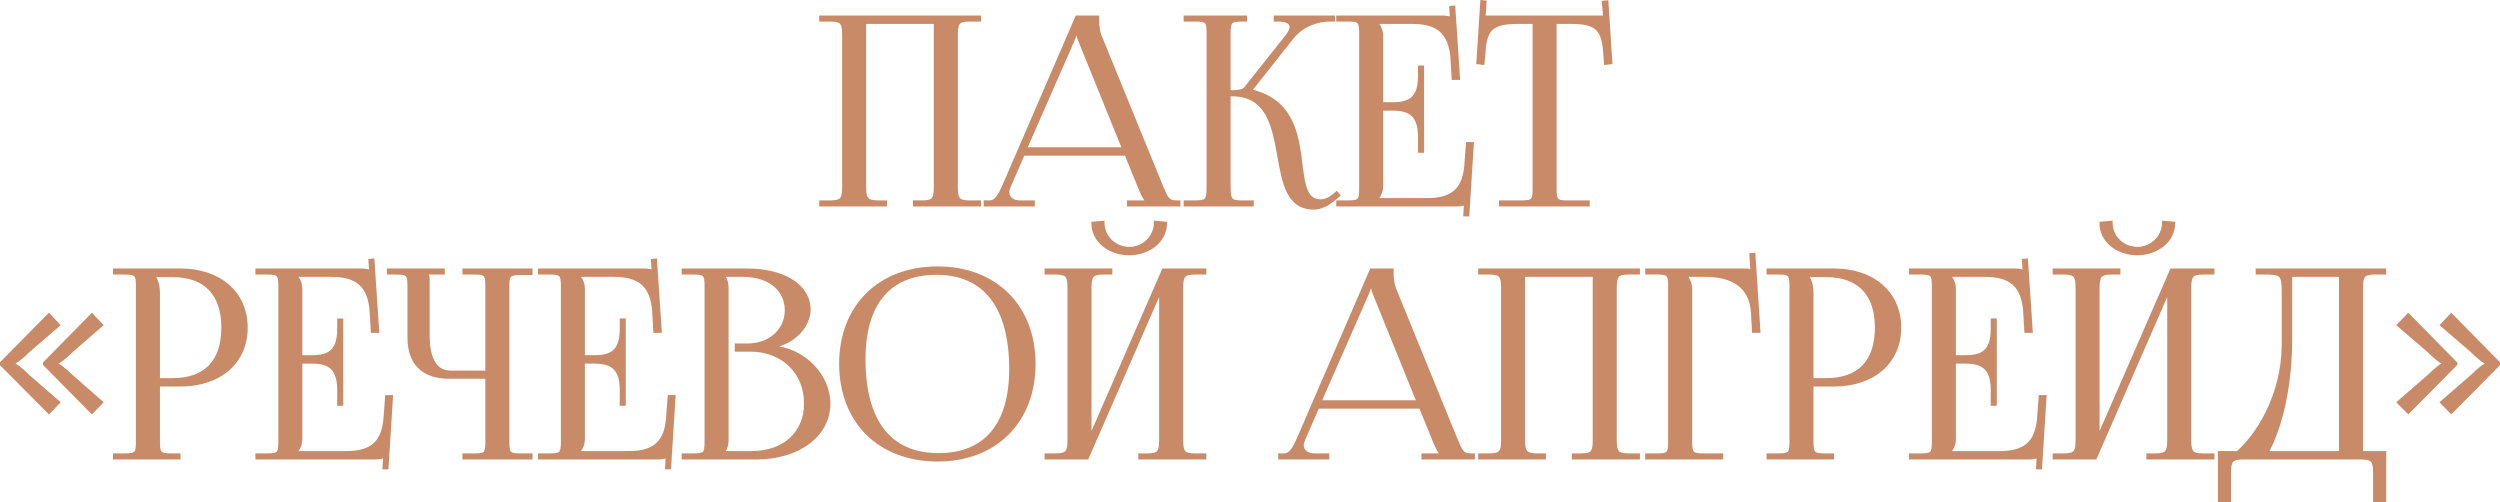 <?xml version="1.0" encoding="UTF-8"?> <svg xmlns="http://www.w3.org/2000/svg" width="672" height="135" viewBox="0 0 672 135" fill="none"> <path d="M220.707 55V54.37H223.157C226.517 54.37 226.867 53.39 226.867 50.03V9.64C226.867 6.28 226.517 5.3 223.157 5.3H220.707V4.67H263.197V5.3H260.677C257.317 5.3 256.967 6.28 256.967 9.64V50.03C256.967 53.39 257.317 54.37 260.677 54.37H263.197V55H245.907V54.37H247.797C251.157 54.37 251.507 53.39 251.507 50.03V5.93H232.327V50.03C232.327 53.39 232.747 54.37 236.107 54.37H237.927V55H220.707ZM264.919 55V54.37H266.039C267.789 54.37 268.839 52.41 269.889 50.03L289.489 4.67H294.949V5.51C294.949 6.91 295.229 8.73 295.579 9.57L312.099 50.03C313.499 53.39 313.919 54.37 316.229 54.37H316.789V55H303.419V54.37H308.809V54.23C307.899 53.88 307.129 52.13 306.639 50.94L302.719 41.35H274.999L271.219 50.03C270.939 50.66 270.799 51.15 270.799 51.64C270.799 53.32 272.129 54.37 274.229 54.37H277.659V55H264.919ZM275.489 40.09H302.159L290.329 10.9C289.839 9.78 289.769 8.87 289.769 8.1H289.139C289.139 8.52 288.929 9.43 288.299 10.9L275.489 40.09ZM318.666 55V54.37H321.116C324.476 54.37 324.826 53.95 324.826 50.03V9.01C324.826 5.65 324.476 5.3 321.116 5.3H318.666V4.67H334.696V5.3H334.066C330.706 5.3 330.286 5.65 330.286 9.01V24.76C332.806 24.76 334.136 24.62 334.836 23.78L345.896 9.85C346.736 8.8 347.156 7.89 347.156 7.26C347.156 5.93 345.686 5.3 343.516 5.3H342.886V4.67H358.356V5.3H357.516C354.436 5.3 350.166 6.42 347.226 10.13L336.096 24.2L336.166 24.48C347.296 27.07 348.626 36.1 349.606 44.15C350.306 49.68 350.866 54.09 354.996 54.09C355.976 54.09 357.096 53.74 358.356 52.76L359.266 51.99L359.686 52.48L358.776 53.25C356.816 55 354.856 55.84 353.106 55.84C346.316 55.84 345.126 49.19 343.866 42.05C342.396 33.86 340.856 25.39 331.126 25.39H330.286V50.03C330.286 53.95 330.706 54.37 334.066 54.37H336.516V55H318.666ZM382.292 40.58H381.662V36.73C381.662 30.01 378.022 29.24 374.102 29.24H371.302V50.03C371.302 51.57 370.602 52.83 369.762 53.67V53.74H383.692C390.412 53.74 393.632 51.01 394.122 44.29L394.542 38.69H395.662L394.472 57.66H393.842L394.052 54.37H393.982C393.492 54.86 392.512 55 391.392 55H359.682V54.37H362.132C365.492 54.37 365.842 54.02 365.842 50.66V9.01C365.842 5.65 365.492 5.3 362.132 5.3H359.682V4.67H387.612C388.732 4.67 389.712 4.81 390.202 5.3H390.272L390.062 2.08L390.692 2.01L391.952 20.98H390.692L390.412 16.08C389.992 8.52 386.352 5.93 379.632 5.93H369.762V6C370.602 6.84 371.302 8.1 371.302 9.64V27.98H374.102C378.022 27.98 381.662 27.28 381.662 20.56V18.11H382.292V40.58ZM403.433 55V54.37H408.753C412.113 54.37 412.463 54.02 412.463 50.66V5.93H408.263C401.543 5.93 399.163 7.26 398.813 13.98L398.533 16.92L397.343 16.78L398.393 0.54L399.093 0.61L398.813 4.67H431.433L431.083 0.68L431.853 0.61L432.903 16.78L431.643 16.92L431.433 13.98C430.943 7.26 428.703 5.93 421.983 5.93H417.923V50.66C417.923 54.02 418.273 54.37 421.633 54.37H426.813V55H403.433ZM12.033 97.87V97.66L24.703 84.78L27.153 87.37L19.243 94.23C17.213 96.19 15.743 97.38 14.693 97.59V97.87C15.743 98.08 17.213 99.27 19.243 101.23L27.153 108.16L24.703 110.68L12.033 97.87ZM0.413 97.87V97.66L13.153 84.78L15.603 87.37L7.623 94.23C5.593 96.19 4.193 97.38 3.143 97.59V97.87C4.193 98.08 5.593 99.27 7.623 101.23L15.603 108.16L13.153 110.68L0.413 97.87ZM41.303 74V74.35C42.143 75.47 42.493 77.08 42.493 78.69V102.14H46.413C55.233 102.14 59.993 97.24 59.993 88.07C59.993 78.97 55.233 74 46.413 74H41.303ZM30.873 123V122.37H33.323C36.683 122.37 37.033 122.02 37.033 118.66V77.01C37.033 73.65 36.683 73.3 33.323 73.3H30.873V72.67H48.513C59.013 72.67 66.083 78.83 66.083 88.07C66.083 97.31 59.013 103.4 48.513 103.4H42.493V118.66C42.493 122.02 42.913 122.37 46.273 122.37H48.023V123H30.873ZM91.764 108.58H91.135V104.73C91.135 98.01 87.495 97.24 83.575 97.24H80.775V118.03C80.775 119.57 80.075 120.83 79.234 121.67V121.74H93.165C99.885 121.74 103.105 119.01 103.595 112.29L104.015 106.69H105.135L103.945 125.66H103.315L103.525 122.37H103.455C102.965 122.86 101.985 123 100.865 123H69.154V122.37H71.605C74.965 122.37 75.314 122.02 75.314 118.66V77.01C75.314 73.65 74.965 73.3 71.605 73.3H69.154V72.67H97.085C98.204 72.67 99.184 72.81 99.674 73.3H99.745L99.534 70.08L100.165 70.01L101.425 88.98H100.165L99.885 84.08C99.465 76.52 95.825 73.93 89.105 73.93H79.234V74C80.075 74.84 80.775 76.1 80.775 77.64V95.98H83.575C87.495 95.98 91.135 95.28 91.135 88.56V86.11H91.764V108.58ZM124.795 123V122.37H127.245C130.605 122.37 130.955 122.09 130.955 118.73V101.3H120.595C113.735 101.3 110.025 97.59 110.025 90.73V77.01C110.025 73.65 109.675 73.3 106.315 73.3H104.495V72.67H119.055V73.3H114.365V73.44C114.855 73.93 114.995 74.14 114.995 75.26V90.17C114.995 96.68 117.095 100.11 121.155 100.11H130.955V76.94C130.955 73.58 130.605 73.3 127.245 73.3H124.795V72.67H142.645V73.44H140.195C136.835 73.44 136.415 73.72 136.415 77.08V118.73C136.415 122.09 136.835 122.37 140.195 122.37H142.645V123H124.795ZM167.712 108.58H167.082V104.73C167.082 98.01 163.442 97.24 159.522 97.24H156.722V118.03C156.722 119.57 156.022 120.83 155.182 121.67V121.74H169.112C175.832 121.74 179.052 119.01 179.542 112.29L179.962 106.69H181.082L179.892 125.66H179.262L179.472 122.37H179.402C178.912 122.86 177.932 123 176.812 123H145.102V122.37H147.552C150.912 122.37 151.262 122.02 151.262 118.66V77.01C151.262 73.65 150.912 73.3 147.552 73.3H145.102V72.67H173.032C174.152 72.67 175.132 72.81 175.622 73.3H175.692L175.482 70.08L176.112 70.01L177.372 88.98H176.112L175.832 84.08C175.412 76.52 171.772 73.93 165.052 73.93H155.182V74C156.022 74.84 156.722 76.1 156.722 77.64V95.98H159.522C163.442 95.98 167.082 95.28 167.082 88.56V86.11H167.712V108.58ZM194.155 121.74H202.135C210.815 121.74 216.625 116.42 216.625 108.44C216.625 100.04 210.395 94.02 201.715 94.02H198.005V92.83H200.805C206.965 92.83 211.445 88.91 211.445 83.38C211.445 77.71 206.755 73.93 199.825 73.93H194.155V74C194.995 74.84 195.345 76.03 195.345 77.64V118.03C195.345 119.64 194.995 120.76 194.155 121.6V121.74ZM183.725 123V122.37H186.175C189.535 122.37 189.885 122.02 189.885 118.66V77.01C189.885 73.65 189.535 73.3 186.175 73.3H183.725V72.67H200.805C210.745 72.67 217.395 76.94 217.395 83.24C217.395 87.23 213.755 92.13 207.315 93.04V93.32C216.415 93.95 222.715 101.3 222.715 108.44C222.715 117.19 214.245 123 203.395 123H183.725ZM252.031 123.56C236.421 123.56 226.061 113.27 226.061 97.8C226.061 82.4 236.421 72.11 252.031 72.11C267.501 72.11 277.861 82.4 277.861 97.8C277.861 113.27 267.501 123.56 252.031 123.56ZM252.241 122.3C264.911 122.3 271.771 114.25 271.771 99.13C271.771 82.4 264.701 73.37 251.751 73.37C239.011 73.37 232.151 81.49 232.151 96.54C232.151 113.34 239.151 122.3 252.241 122.3ZM281.274 123V122.37H283.724C287.084 122.37 287.434 121.39 287.434 118.03V77.64C287.434 74.28 287.084 73.3 283.724 73.3H281.274V72.67H298.494V73.3H296.674C293.314 73.3 292.894 74.28 292.894 77.64V118.24L312.774 72.67H323.764V73.3H321.244C317.884 73.3 317.534 74.28 317.534 77.64V118.03C317.534 121.39 317.884 122.37 321.244 122.37H323.764V123H306.474V122.37H308.364C311.724 122.37 312.074 121.39 312.074 118.03V77.43L292.194 123H281.274ZM293.874 60.07L296.394 59.86C296.394 63.71 299.544 66.86 303.534 66.86C307.454 66.86 310.674 63.71 310.674 59.86L313.194 60.07C313.194 64.62 308.854 68.12 303.534 68.12C298.144 68.12 293.874 64.62 293.874 60.07ZM344.08 123V122.37H345.2C346.95 122.37 348 120.41 349.05 118.03L368.65 72.67H374.11V73.51C374.11 74.91 374.39 76.73 374.74 77.57L391.26 118.03C392.66 121.39 393.08 122.37 395.39 122.37H395.95V123H382.58V122.37H387.97V122.23C387.06 121.88 386.29 120.13 385.8 118.94L381.88 109.35H354.16L350.38 118.03C350.1 118.66 349.96 119.15 349.96 119.64C349.96 121.32 351.29 122.37 353.39 122.37H356.82V123H344.08ZM354.65 108.09H381.32L369.49 78.9C369 77.78 368.93 76.87 368.93 76.1H368.3C368.3 76.52 368.09 77.43 367.46 78.9L354.65 108.09ZM397.826 123V122.37H400.276C403.636 122.37 403.986 121.39 403.986 118.03V77.64C403.986 74.28 403.636 73.3 400.276 73.3H397.826V72.67H440.316V73.3H437.796C434.436 73.3 434.086 74.28 434.086 77.64V118.03C434.086 121.39 434.436 122.37 437.796 122.37H440.316V123H423.026V122.37H424.916C428.276 122.37 428.626 121.39 428.626 118.03V73.93H409.446V118.03C409.446 121.39 409.866 122.37 413.226 122.37H415.046V123H397.826ZM442.739 123V122.37H445.189C448.549 122.37 448.899 122.02 448.899 118.66V77.01C448.899 73.65 448.549 73.3 445.189 73.3H442.739V72.67H469.059C470.179 72.67 470.459 72.81 470.949 73.3H471.019L470.739 68.54L471.369 68.47L472.699 88.98H471.439L471.159 84.08C470.739 76.52 465.209 73.93 458.489 73.93H452.819V74C453.659 74.84 454.359 76.1 454.359 77.64V118.66C454.359 122.02 454.779 122.37 458.139 122.37H462.689V123H442.739ZM485.776 74V74.35C486.616 75.47 486.966 77.08 486.966 78.69V102.14H490.886C499.706 102.14 504.466 97.24 504.466 88.07C504.466 78.97 499.706 74 490.886 74H485.776ZM475.346 123V122.37H477.796C481.156 122.37 481.506 122.02 481.506 118.66V77.01C481.506 73.65 481.156 73.3 477.796 73.3H475.346V72.67H492.986C503.486 72.67 510.556 78.83 510.556 88.07C510.556 97.31 503.486 103.4 492.986 103.4H486.966V118.66C486.966 122.02 487.386 122.37 490.746 122.37H492.496V123H475.346ZM536.237 108.58H535.607V104.73C535.607 98.01 531.967 97.24 528.047 97.24H525.247V118.03C525.247 119.57 524.547 120.83 523.707 121.67V121.74H537.637C544.357 121.74 547.577 119.01 548.067 112.29L548.487 106.69H549.607L548.417 125.66H547.787L547.997 122.37H547.927C547.437 122.86 546.457 123 545.337 123H513.627V122.37H516.077C519.437 122.37 519.787 122.02 519.787 118.66V77.01C519.787 73.65 519.437 73.3 516.077 73.3H513.627V72.67H541.557C542.677 72.67 543.657 72.81 544.147 73.3H544.217L544.007 70.08L544.637 70.01L545.897 88.98H544.637L544.357 84.08C543.937 76.52 540.297 73.93 533.577 73.93H523.707V74C524.547 74.84 525.247 76.1 525.247 77.64V95.98H528.047C531.967 95.98 535.607 95.28 535.607 88.56V86.11H536.237V108.58ZM552.25 123V122.37H554.7C558.06 122.37 558.41 121.39 558.41 118.03V77.64C558.41 74.28 558.06 73.3 554.7 73.3H552.25V72.67H569.47V73.3H567.65C564.29 73.3 563.87 74.28 563.87 77.64V118.24L583.75 72.67H594.74V73.3H592.22C588.86 73.3 588.51 74.28 588.51 77.64V118.03C588.51 121.39 588.86 122.37 592.22 122.37H594.74V123H577.45V122.37H579.34C582.7 122.37 583.05 121.39 583.05 118.03V77.43L563.17 123H552.25ZM564.85 60.07L567.37 59.86C567.37 63.71 570.52 66.86 574.51 66.86C578.43 66.86 581.65 63.71 581.65 59.86L584.17 60.07C584.17 64.62 579.83 68.12 574.51 68.12C569.12 68.12 564.85 64.62 564.85 60.07ZM596.672 121.74H601.502C606.612 117.33 613.752 106.62 613.822 92.69V78.48C613.822 73.58 613.262 73.3 608.362 73.3H606.822V72.67H640.912V73.3H638.392C635.032 73.3 634.682 74.28 634.682 77.64V121.74H640.912V134.76H638.392V127.34C638.392 123.98 637.972 123 634.612 123H602.972C599.612 123 599.192 123.98 599.192 127.34V134.76H596.672V121.74ZM609.202 121.74H629.222V73.93H615.642V91.01C615.642 104.94 612.632 115.58 609.202 121.74ZM660.027 97.87L647.357 110.68L644.837 108.16L652.817 101.23C654.847 99.27 656.247 98.08 657.297 97.87V97.59C656.247 97.38 654.847 96.19 652.817 94.23L644.837 87.37L647.357 84.78L660.027 97.66V97.87ZM671.577 97.87L658.907 110.68L656.457 108.16L664.437 101.23C666.467 99.27 667.867 98.08 668.917 97.87V97.59C667.867 97.38 666.467 96.19 664.437 94.23L656.457 87.37L658.907 84.78L671.577 97.66V97.87Z" fill="#C98A67"></path> <path d="M220.707 55H220.207V55.5H220.707V55ZM220.707 54.37V53.87H220.207V54.37H220.707ZM220.707 5.3H220.207V5.8H220.707V5.3ZM220.707 4.67V4.17H220.207V4.67H220.707ZM263.197 4.67H263.697V4.17H263.197V4.67ZM263.197 5.3V5.8H263.697V5.3H263.197ZM263.197 54.37H263.697V53.87H263.197V54.37ZM263.197 55V55.5H263.697V55H263.197ZM245.907 55H245.407V55.5H245.907V55ZM245.907 54.37V53.87H245.407V54.37H245.907ZM251.507 5.93H252.007V5.43H251.507V5.93ZM232.327 5.93V5.43H231.827V5.93H232.327ZM237.927 54.37H238.427V53.87H237.927V54.37ZM237.927 55V55.5H238.427V55H237.927ZM221.207 55V54.37H220.207V55H221.207ZM220.707 54.87H223.157V53.87H220.707V54.87ZM223.157 54.87C224.835 54.87 226.001 54.639 226.67 53.763C226.995 53.337 227.163 52.806 227.254 52.2C227.346 51.596 227.367 50.872 227.367 50.03H226.367C226.367 50.868 226.345 51.527 226.266 52.051C226.187 52.574 226.057 52.918 225.875 53.157C225.528 53.611 224.84 53.87 223.157 53.87V54.87ZM227.367 50.03V9.64H226.367V50.03H227.367ZM227.367 9.64C227.367 8.798 227.346 8.074 227.254 7.47C227.163 6.864 226.995 6.333 226.67 5.907C226.001 5.031 224.835 4.8 223.157 4.8V5.8C224.84 5.8 225.528 6.059 225.875 6.513C226.057 6.752 226.187 7.096 226.266 7.619C226.345 8.143 226.367 8.802 226.367 9.64H227.367ZM223.157 4.8H220.707V5.8H223.157V4.8ZM221.207 5.3V4.67H220.207V5.3H221.207ZM220.707 5.17H263.197V4.17H220.707V5.17ZM262.697 4.67V5.3H263.697V4.67H262.697ZM263.197 4.8H260.677V5.8H263.197V4.8ZM260.677 4.8C259 4.8 257.833 5.031 257.165 5.907C256.839 6.333 256.672 6.864 256.58 7.47C256.489 8.074 256.467 8.798 256.467 9.64H257.467C257.467 8.802 257.49 8.143 257.569 7.619C257.648 7.096 257.778 6.752 257.96 6.513C258.306 6.059 258.995 5.8 260.677 5.8V4.8ZM256.467 9.64V50.03H257.467V9.64H256.467ZM256.467 50.03C256.467 50.872 256.489 51.596 256.58 52.2C256.672 52.806 256.839 53.337 257.165 53.763C257.833 54.639 259 54.87 260.677 54.87V53.87C258.995 53.87 258.306 53.611 257.96 53.157C257.778 52.918 257.648 52.574 257.569 52.051C257.49 51.527 257.467 50.868 257.467 50.03H256.467ZM260.677 54.87H263.197V53.87H260.677V54.87ZM262.697 54.37V55H263.697V54.37H262.697ZM263.197 54.5H245.907V55.5H263.197V54.5ZM246.407 55V54.37H245.407V55H246.407ZM245.907 54.87H247.797V53.87H245.907V54.87ZM247.797 54.87C249.475 54.87 250.641 54.639 251.31 53.763C251.635 53.337 251.803 52.806 251.894 52.2C251.986 51.596 252.007 50.872 252.007 50.03H251.007C251.007 50.868 250.985 51.527 250.906 52.051C250.827 52.574 250.697 52.918 250.515 53.157C250.168 53.611 249.48 53.87 247.797 53.87V54.87ZM252.007 50.03V5.93H251.007V50.03H252.007ZM251.507 5.43H232.327V6.43H251.507V5.43ZM231.827 5.93V50.03H232.827V5.93H231.827ZM231.827 50.03C231.827 50.874 231.853 51.599 231.952 52.206C232.051 52.814 232.229 53.345 232.565 53.77C233.25 54.638 234.428 54.87 236.107 54.87V53.87C234.427 53.87 233.714 53.612 233.35 53.15C233.16 52.91 233.024 52.566 232.939 52.045C232.854 51.523 232.827 50.866 232.827 50.03H231.827ZM236.107 54.87H237.927V53.87H236.107V54.87ZM237.427 54.37V55H238.427V54.37H237.427ZM237.927 54.5H220.707V55.5H237.927V54.5ZM264.919 55H264.419V55.5H264.919V55ZM264.919 54.37V53.87H264.419V54.37H264.919ZM269.889 50.03L270.347 50.232L270.348 50.228L269.889 50.03ZM289.489 4.67V4.17H289.161L289.03 4.472L289.489 4.67ZM294.949 4.67H295.449V4.17H294.949V4.67ZM295.579 9.57L296.042 9.381L296.041 9.378L295.579 9.57ZM312.099 50.03L311.636 50.219L311.638 50.222L312.099 50.03ZM316.789 54.37H317.289V53.87H316.789V54.37ZM316.789 55V55.5H317.289V55H316.789ZM303.419 55H302.919V55.5H303.419V55ZM303.419 54.37V53.87H302.919V54.37H303.419ZM308.809 54.37V54.87H309.309V54.37H308.809ZM308.809 54.23H309.309V53.887L308.989 53.763L308.809 54.23ZM306.639 50.94L306.177 51.129L306.177 51.13L306.639 50.94ZM302.719 41.35L303.182 41.161L303.055 40.85H302.719V41.35ZM274.999 41.35V40.85H274.672L274.541 41.15L274.999 41.35ZM271.219 50.03L271.676 50.233L271.678 50.23L271.219 50.03ZM277.659 54.37H278.159V53.87H277.659V54.37ZM277.659 55V55.5H278.159V55H277.659ZM275.489 40.09L275.032 39.889L274.724 40.59H275.489V40.09ZM302.159 40.09V40.59H302.902L302.623 39.902L302.159 40.09ZM290.329 10.9L290.793 10.712L290.787 10.7L290.329 10.9ZM289.769 8.1H290.269V7.6H289.769V8.1ZM289.139 8.1V7.6H288.639V8.1H289.139ZM288.299 10.9L288.757 11.101L288.759 11.097L288.299 10.9ZM265.419 55V54.37H264.419V55H265.419ZM264.919 54.87H266.039V53.87H264.919V54.87ZM266.039 54.87C267.132 54.87 267.961 54.248 268.622 53.4C269.276 52.558 269.823 51.42 270.347 50.232L269.432 49.828C268.906 51.02 268.402 52.052 267.832 52.785C267.267 53.512 266.697 53.87 266.039 53.87V54.87ZM270.348 50.228L289.948 4.868L289.03 4.472L269.43 49.832L270.348 50.228ZM289.489 5.17H294.949V4.17H289.489V5.17ZM294.449 4.67V5.51H295.449V4.67H294.449ZM294.449 5.51C294.449 6.24 294.522 7.071 294.639 7.826C294.755 8.574 294.919 9.286 295.118 9.762L296.041 9.378C295.889 9.014 295.739 8.396 295.627 7.674C295.517 6.959 295.449 6.18 295.449 5.51H294.449ZM295.116 9.759L311.636 50.219L312.562 49.841L296.042 9.381L295.116 9.759ZM311.638 50.222C311.986 51.058 312.281 51.764 312.56 52.343C312.839 52.921 313.117 53.404 313.443 53.785C313.777 54.175 314.158 54.456 314.631 54.633C315.095 54.806 315.621 54.87 316.229 54.87V53.87C315.683 53.87 315.29 53.811 314.982 53.696C314.683 53.584 314.438 53.41 314.203 53.135C313.96 52.851 313.726 52.459 313.461 51.908C313.196 51.359 312.913 50.682 312.561 49.838L311.638 50.222ZM316.229 54.87H316.789V53.87H316.229V54.87ZM316.289 54.37V55H317.289V54.37H316.289ZM316.789 54.5H303.419V55.5H316.789V54.5ZM303.919 55V54.37H302.919V55H303.919ZM303.419 54.87H308.809V53.87H303.419V54.87ZM309.309 54.37V54.23H308.309V54.37H309.309ZM308.989 53.763C308.864 53.715 308.708 53.603 308.528 53.402C308.35 53.204 308.173 52.946 307.999 52.648C307.65 52.05 307.346 51.344 307.102 50.75L306.177 51.13C306.422 51.726 306.749 52.489 307.135 53.152C307.328 53.484 307.545 53.803 307.783 54.069C308.018 54.332 308.299 54.57 308.63 54.697L308.989 53.763ZM307.102 50.751L303.182 41.161L302.257 41.539L306.177 51.129L307.102 50.751ZM302.719 40.85H274.999V41.85H302.719V40.85ZM274.541 41.15L270.761 49.83L271.678 50.23L275.458 41.55L274.541 41.15ZM270.762 49.827C270.47 50.485 270.299 51.049 270.299 51.64H271.299C271.299 51.251 271.409 50.835 271.676 50.233L270.762 49.827ZM270.299 51.64C270.299 52.625 270.696 53.455 271.416 54.027C272.124 54.589 273.102 54.87 274.229 54.87V53.87C273.257 53.87 272.52 53.627 272.038 53.243C271.568 52.87 271.299 52.335 271.299 51.64H270.299ZM274.229 54.87H277.659V53.87H274.229V54.87ZM277.159 54.37V55H278.159V54.37H277.159ZM277.659 54.5H264.919V55.5H277.659V54.5ZM275.489 40.59H302.159V39.59H275.489V40.59ZM302.623 39.902L290.793 10.712L289.866 11.088L301.696 40.278L302.623 39.902ZM290.787 10.7C290.335 9.664 290.269 8.829 290.269 8.1H289.269C289.269 8.911 289.344 9.896 289.871 11.1L290.787 10.7ZM289.769 7.6H289.139V8.6H289.769V7.6ZM288.639 8.1C288.639 8.411 288.466 9.241 287.84 10.703L288.759 11.097C289.392 9.619 289.639 8.629 289.639 8.1H288.639ZM287.842 10.699L275.032 39.889L275.947 40.291L288.757 11.101L287.842 10.699ZM318.666 55H318.166V55.5H318.666V55ZM318.666 54.37V53.87H318.166V54.37H318.666ZM318.666 5.3H318.166V5.8H318.666V5.3ZM318.666 4.67V4.17H318.166V4.67H318.666ZM334.696 4.67H335.196V4.17H334.696V4.67ZM334.696 5.3V5.8H335.196V5.3H334.696ZM330.286 24.76H329.786V25.26H330.286V24.76ZM334.836 23.78L335.22 24.1L335.228 24.091L334.836 23.78ZM345.896 9.85L345.506 9.538L345.505 9.539L345.896 9.85ZM342.886 5.3H342.386V5.8H342.886V5.3ZM342.886 4.67V4.17H342.386V4.67H342.886ZM358.356 4.67H358.856V4.17H358.356V4.67ZM358.356 5.3V5.8H358.856V5.3H358.356ZM347.226 10.13L346.834 9.819L346.834 9.82L347.226 10.13ZM336.096 24.2L335.704 23.89L335.552 24.083L335.611 24.321L336.096 24.2ZM336.166 24.48L335.681 24.601L335.755 24.898L336.053 24.967L336.166 24.48ZM349.606 44.15L349.11 44.21L349.11 44.213L349.606 44.15ZM358.356 52.76L358.663 53.155L358.671 53.148L358.679 53.142L358.356 52.76ZM359.266 51.99L359.646 51.665L359.323 51.287L358.943 51.608L359.266 51.99ZM359.686 52.48L360.009 52.862L360.393 52.537L360.066 52.155L359.686 52.48ZM358.776 53.25L358.453 52.868L358.443 52.877L358.776 53.25ZM343.866 42.05L344.359 41.963L344.358 41.962L343.866 42.05ZM330.286 25.39V24.89H329.786V25.39H330.286ZM336.516 54.37H337.016V53.87H336.516V54.37ZM336.516 55V55.5H337.016V55H336.516ZM319.166 55V54.37H318.166V55H319.166ZM318.666 54.87H321.116V53.87H318.666V54.87ZM321.116 54.87C321.956 54.87 322.652 54.845 323.211 54.733C323.78 54.62 324.259 54.408 324.612 53.995C324.955 53.592 325.123 53.062 325.214 52.433C325.305 51.803 325.326 51.01 325.326 50.03H324.326C324.326 51.01 324.304 51.739 324.224 52.29C324.144 52.843 324.015 53.153 323.851 53.346C323.696 53.527 323.457 53.665 323.016 53.753C322.564 53.843 321.956 53.87 321.116 53.87V54.87ZM325.326 50.03V9.01H324.326V50.03H325.326ZM325.326 9.01C325.326 8.17 325.305 7.481 325.212 6.93C325.118 6.375 324.943 5.899 324.585 5.541C324.227 5.184 323.751 5.008 323.197 4.914C322.646 4.821 321.956 4.8 321.116 4.8V5.8C321.957 5.8 322.571 5.823 323.03 5.9C323.486 5.977 323.728 6.099 323.878 6.249C324.027 6.398 324.149 6.64 324.226 7.096C324.304 7.556 324.326 8.17 324.326 9.01H325.326ZM321.116 4.8H318.666V5.8H321.116V4.8ZM319.166 5.3V4.67H318.166V5.3H319.166ZM318.666 5.17H334.696V4.17H318.666V5.17ZM334.196 4.67V5.3H335.196V4.67H334.196ZM334.696 4.8H334.066V5.8H334.696V4.8ZM334.066 4.8C333.226 4.8 332.533 4.821 331.976 4.914C331.416 5.007 330.934 5.182 330.569 5.535C330.201 5.891 330.014 6.365 329.912 6.923C329.812 7.477 329.786 8.168 329.786 9.01H330.786C330.786 8.172 330.813 7.559 330.896 7.102C330.979 6.65 331.106 6.407 331.264 6.254C331.423 6.1 331.677 5.978 332.14 5.9C332.607 5.823 333.226 5.8 334.066 5.8V4.8ZM329.786 9.01V24.76H330.786V9.01H329.786ZM330.286 25.26C331.545 25.26 332.551 25.226 333.337 25.076C334.134 24.924 334.768 24.643 335.22 24.1L334.452 23.46C334.204 23.757 333.824 23.966 333.15 24.094C332.467 24.224 331.548 24.26 330.286 24.26V25.26ZM335.228 24.091L346.288 10.161L345.505 9.539L334.445 23.469L335.228 24.091ZM346.287 10.162C346.724 9.616 347.062 9.094 347.292 8.614C347.52 8.14 347.656 7.678 347.656 7.26H346.656C346.656 7.472 346.583 7.78 346.39 8.181C346.201 8.576 345.909 9.034 345.506 9.538L346.287 10.162ZM347.656 7.26C347.656 6.363 347.14 5.723 346.376 5.335C345.637 4.961 344.637 4.8 343.516 4.8V5.8C344.566 5.8 345.386 5.954 345.924 6.227C346.437 6.487 346.656 6.827 346.656 7.26H347.656ZM343.516 4.8H342.886V5.8H343.516V4.8ZM343.386 5.3V4.67H342.386V5.3H343.386ZM342.886 5.17H358.356V4.17H342.886V5.17ZM357.856 4.67V5.3H358.856V4.67H357.856ZM358.356 4.8H357.516V5.8H358.356V4.8ZM357.516 4.8C354.333 4.8 349.896 5.956 346.834 9.819L347.618 10.441C350.436 6.884 354.54 5.8 357.516 5.8V4.8ZM346.834 9.82L335.704 23.89L336.488 24.51L347.618 10.44L346.834 9.82ZM335.611 24.321L335.681 24.601L336.651 24.359L336.581 24.079L335.611 24.321ZM336.053 24.967C341.473 26.228 344.468 29.038 346.248 32.496C348.047 35.992 348.618 40.173 349.11 44.21L350.103 44.09C349.614 40.077 349.031 35.718 347.137 32.039C345.225 28.323 341.989 25.322 336.28 23.993L336.053 24.967ZM349.11 44.213C349.457 46.952 349.778 49.515 350.553 51.385C350.945 52.331 351.468 53.139 352.204 53.71C352.947 54.286 353.868 54.59 354.996 54.59V53.59C354.059 53.59 353.362 53.342 352.817 52.919C352.264 52.49 351.828 51.85 351.477 51.002C350.765 49.285 350.456 46.878 350.102 44.087L349.11 44.213ZM354.996 54.59C356.107 54.59 357.332 54.19 358.663 53.155L358.049 52.365C356.861 53.29 355.846 53.59 354.996 53.59V54.59ZM358.679 53.142L359.589 52.372L358.943 51.608L358.033 52.378L358.679 53.142ZM358.887 52.315L359.307 52.805L360.066 52.155L359.646 51.665L358.887 52.315ZM359.363 52.098L358.453 52.868L359.099 53.632L360.009 52.862L359.363 52.098ZM358.443 52.877C356.542 54.575 354.695 55.34 353.106 55.34V56.34C355.017 56.34 357.091 55.425 359.109 53.623L358.443 52.877ZM353.106 55.34C351.495 55.34 350.248 54.947 349.255 54.275C348.258 53.6 347.483 52.621 346.858 51.395C345.595 48.921 344.993 45.557 344.359 41.963L343.374 42.137C344 45.683 344.622 49.214 345.967 51.85C346.645 53.179 347.52 54.308 348.695 55.103C349.874 55.902 351.323 56.34 353.106 56.34V55.34ZM344.358 41.962C343.628 37.891 342.864 33.632 341.028 30.402C340.103 28.774 338.897 27.388 337.272 26.413C335.647 25.436 333.634 24.89 331.126 24.89V25.89C333.484 25.89 335.312 26.402 336.758 27.27C338.204 28.139 339.299 29.382 340.159 30.896C341.893 33.948 342.635 38.019 343.374 42.138L344.358 41.962ZM331.126 24.89H330.286V25.89H331.126V24.89ZM329.786 25.39V50.03H330.786V25.39H329.786ZM329.786 50.03C329.786 51.011 329.812 51.806 329.91 52.439C330.009 53.071 330.188 53.6 330.541 54.001C330.902 54.41 331.388 54.621 331.962 54.734C332.526 54.845 333.226 54.87 334.066 54.87V53.87C333.227 53.87 332.614 53.843 332.155 53.752C331.705 53.664 331.455 53.525 331.291 53.339C331.12 53.145 330.984 52.834 330.898 52.285C330.813 51.736 330.786 51.009 330.786 50.03H329.786ZM334.066 54.87H336.516V53.87H334.066V54.87ZM336.016 54.37V55H337.016V54.37H336.016ZM336.516 54.5H318.666V55.5H336.516V54.5ZM382.292 40.58V41.08H382.792V40.58H382.292ZM381.662 40.58H381.162V41.08H381.662V40.58ZM371.302 29.24V28.74H370.802V29.24H371.302ZM369.762 53.67L369.408 53.316L369.262 53.463V53.67H369.762ZM369.762 53.74H369.262V54.24H369.762V53.74ZM394.122 44.29L393.623 44.253L393.623 44.254L394.122 44.29ZM394.542 38.69V38.19H394.078L394.043 38.653L394.542 38.69ZM395.662 38.69L396.161 38.721L396.194 38.19H395.662V38.69ZM394.472 57.66V58.16H394.941L394.971 57.691L394.472 57.66ZM393.842 57.66L393.343 57.628L393.309 58.16H393.842V57.66ZM394.052 54.37L394.551 54.402L394.585 53.87H394.052V54.37ZM393.982 54.37V53.87H393.775L393.628 54.016L393.982 54.37ZM359.682 55H359.182V55.5H359.682V55ZM359.682 54.37V53.87H359.182V54.37H359.682ZM359.682 5.3H359.182V5.8H359.682V5.3ZM359.682 4.67V4.17H359.182V4.67H359.682ZM390.202 5.3L389.848 5.654L389.995 5.8H390.202V5.3ZM390.272 5.3V5.8H390.806L390.771 5.267L390.272 5.3ZM390.062 2.08L390.007 1.583L389.532 1.636L389.563 2.113L390.062 2.08ZM390.692 2.01L391.191 1.977L391.156 1.455L390.637 1.513L390.692 2.01ZM391.952 20.98V21.48H392.486L392.451 20.947L391.952 20.98ZM390.692 20.98L390.193 21.009L390.22 21.48H390.692V20.98ZM390.412 16.08L389.913 16.108L389.913 16.108L390.412 16.08ZM369.762 5.93V5.43H369.262V5.93H369.762ZM369.762 6H369.262V6.207L369.408 6.354L369.762 6ZM371.302 27.98H370.802V28.48H371.302V27.98ZM381.662 18.11V17.61H381.162V18.11H381.662ZM382.292 18.11H382.792V17.61H382.292V18.11ZM382.292 40.08H381.662V41.08H382.292V40.08ZM382.162 40.58V36.73H381.162V40.58H382.162ZM382.162 36.73C382.162 33.285 381.226 31.226 379.649 30.063C378.107 28.925 376.068 28.74 374.102 28.74V29.74C376.056 29.74 377.797 29.939 379.055 30.867C380.278 31.769 381.162 33.455 381.162 36.73H382.162ZM374.102 28.74H371.302V29.74H374.102V28.74ZM370.802 29.24V50.03H371.802V29.24H370.802ZM370.802 50.03C370.802 51.413 370.174 52.551 369.408 53.316L370.115 54.024C371.03 53.109 371.802 51.727 371.802 50.03H370.802ZM369.262 53.67V53.74H370.262V53.67H369.262ZM369.762 54.24H383.692V53.24H369.762V54.24ZM383.692 54.24C387.108 54.24 389.738 53.548 391.576 51.908C393.418 50.264 394.371 47.753 394.621 44.326L393.623 44.254C393.383 47.547 392.481 49.761 390.91 51.162C389.335 52.567 386.996 53.24 383.692 53.24V54.24ZM394.62 44.327L395.04 38.727L394.043 38.653L393.623 44.253L394.62 44.327ZM394.542 39.19H395.662V38.19H394.542V39.19ZM395.163 38.659L393.973 57.629L394.971 57.691L396.161 38.721L395.163 38.659ZM394.472 57.16H393.842V58.16H394.472V57.16ZM394.341 57.692L394.551 54.402L393.553 54.338L393.343 57.628L394.341 57.692ZM394.052 53.87H393.982V54.87H394.052V53.87ZM393.628 54.016C393.481 54.164 393.221 54.293 392.818 54.38C392.421 54.466 391.936 54.5 391.392 54.5V55.5C391.968 55.5 392.533 55.464 393.029 55.358C393.518 55.252 393.993 55.066 394.335 54.724L393.628 54.016ZM391.392 54.5H359.682V55.5H391.392V54.5ZM360.182 55V54.37H359.182V55H360.182ZM359.682 54.87H362.132V53.87H359.682V54.87ZM362.132 54.87C362.972 54.87 363.661 54.849 364.212 54.756C364.767 54.662 365.243 54.486 365.6 54.129C365.958 53.771 366.134 53.295 366.228 52.74C366.321 52.189 366.342 51.5 366.342 50.66H365.342C365.342 51.5 365.319 52.114 365.242 52.574C365.165 53.03 365.043 53.272 364.893 53.421C364.744 53.571 364.502 53.693 364.046 53.77C363.586 53.847 362.972 53.87 362.132 53.87V54.87ZM366.342 50.66V9.01H365.342V50.66H366.342ZM366.342 9.01C366.342 8.17 366.321 7.481 366.228 6.93C366.134 6.375 365.958 5.899 365.6 5.541C365.243 5.184 364.767 5.008 364.212 4.914C363.661 4.821 362.972 4.8 362.132 4.8V5.8C362.972 5.8 363.586 5.823 364.046 5.9C364.502 5.977 364.744 6.099 364.893 6.249C365.043 6.398 365.165 6.64 365.242 7.096C365.319 7.556 365.342 8.17 365.342 9.01H366.342ZM362.132 4.8H359.682V5.8H362.132V4.8ZM360.182 5.3V4.67H359.182V5.3H360.182ZM359.682 5.17H387.612V4.17H359.682V5.17ZM387.612 5.17C388.156 5.17 388.641 5.204 389.038 5.29C389.441 5.377 389.701 5.506 389.848 5.654L390.555 4.946C390.213 4.604 389.738 4.418 389.249 4.312C388.753 4.206 388.188 4.17 387.612 4.17V5.17ZM390.202 5.8H390.272V4.8H390.202V5.8ZM390.771 5.267L390.561 2.047L389.563 2.113L389.773 5.333L390.771 5.267ZM390.117 2.577L390.747 2.507L390.637 1.513L390.007 1.583L390.117 2.577ZM390.193 2.043L391.453 21.013L392.451 20.947L391.191 1.977L390.193 2.043ZM391.952 20.48H390.692V21.48H391.952V20.48ZM391.191 20.951L390.911 16.052L389.913 16.108L390.193 21.009L391.191 20.951ZM390.911 16.052C390.697 12.204 389.658 9.512 387.715 7.795C385.779 6.085 383.043 5.43 379.632 5.43V6.43C382.941 6.43 385.384 7.07 387.053 8.545C388.716 10.013 389.706 12.396 389.913 16.108L390.911 16.052ZM379.632 5.43H369.762V6.43H379.632V5.43ZM369.262 5.93V6H370.262V5.93H369.262ZM369.408 6.354C370.174 7.119 370.802 8.258 370.802 9.64H371.802C371.802 7.942 371.03 6.561 370.115 5.646L369.408 6.354ZM370.802 9.64V27.98H371.802V9.64H370.802ZM371.302 28.48H374.102V27.48H371.302V28.48ZM374.102 28.48C376.063 28.48 378.103 28.313 379.645 27.195C381.226 26.049 382.162 24.005 382.162 20.56H381.162C381.162 23.835 380.278 25.501 379.058 26.385C377.801 27.297 376.06 27.48 374.102 27.48V28.48ZM382.162 20.56V18.11H381.162V20.56H382.162ZM381.662 18.61H382.292V17.61H381.662V18.61ZM381.792 18.11V40.58H382.792V18.11H381.792ZM403.433 55H402.933V55.5H403.433V55ZM403.433 54.37V53.87H402.933V54.37H403.433ZM412.463 5.93H412.963V5.43H412.463V5.93ZM398.813 13.98L399.311 14.027L399.312 14.017L399.312 14.006L398.813 13.98ZM398.533 16.92L398.475 17.417L398.982 17.476L399.031 16.967L398.533 16.92ZM397.343 16.78L396.844 16.748L396.813 17.221L397.285 17.277L397.343 16.78ZM398.393 0.54L398.443 0.042L397.927 -0.009L397.894 0.508L398.393 0.54ZM399.093 0.61L399.592 0.644L399.625 0.161L399.143 0.112L399.093 0.61ZM398.813 4.67L398.314 4.636L398.277 5.17H398.813V4.67ZM431.433 4.67V5.17H431.979L431.931 4.626L431.433 4.67ZM431.083 0.68L431.038 0.182L430.541 0.227L430.585 0.724L431.083 0.68ZM431.853 0.61L432.352 0.578L432.319 0.066L431.808 0.112L431.853 0.61ZM432.903 16.78L432.958 17.277L433.433 17.224L433.402 16.748L432.903 16.78ZM431.643 16.92L431.144 16.956L431.181 17.474L431.698 17.417L431.643 16.92ZM431.433 13.98L431.932 13.944L431.932 13.944L431.433 13.98ZM417.923 5.93V5.43H417.423V5.93H417.923ZM426.813 54.37H427.313V53.87H426.813V54.37ZM426.813 55V55.5H427.313V55H426.813ZM403.933 55V54.37H402.933V55H403.933ZM403.433 54.87H408.753V53.87H403.433V54.87ZM408.753 54.87C409.593 54.87 410.282 54.849 410.833 54.756C411.388 54.662 411.864 54.486 412.222 54.129C412.579 53.771 412.755 53.295 412.849 52.74C412.942 52.189 412.963 51.5 412.963 50.66H411.963C411.963 51.5 411.94 52.114 411.863 52.574C411.786 53.03 411.664 53.272 411.514 53.421C411.365 53.571 411.123 53.693 410.667 53.77C410.207 53.847 409.593 53.87 408.753 53.87V54.87ZM412.963 50.66V5.93H411.963V50.66H412.963ZM412.463 5.43H408.263V6.43H412.463V5.43ZM408.263 5.43C404.91 5.43 402.468 5.751 400.839 7.043C399.181 8.358 398.49 10.566 398.314 13.954L399.312 14.006C399.486 10.674 400.16 8.857 401.46 7.827C402.788 6.774 404.896 6.43 408.263 6.43V5.43ZM398.315 13.933L398.035 16.873L399.031 16.967L399.311 14.027L398.315 13.933ZM398.591 16.423L397.401 16.283L397.285 17.277L398.475 17.417L398.591 16.423ZM397.842 16.812L398.892 0.572L397.894 0.508L396.844 16.748L397.842 16.812ZM398.343 1.038L399.043 1.108L399.143 0.112L398.443 0.042L398.343 1.038ZM398.594 0.576L398.314 4.636L399.312 4.704L399.592 0.644L398.594 0.576ZM398.813 5.17H431.433V4.17H398.813V5.17ZM431.931 4.626L431.581 0.636L430.585 0.724L430.935 4.714L431.931 4.626ZM431.128 1.178L431.898 1.108L431.808 0.112L431.038 0.182L431.128 1.178ZM431.354 0.642L432.404 16.812L433.402 16.748L432.352 0.578L431.354 0.642ZM432.848 16.283L431.588 16.423L431.698 17.417L432.958 17.277L432.848 16.283ZM432.142 16.884L431.932 13.944L430.934 14.016L431.144 16.956L432.142 16.884ZM431.932 13.944C431.685 10.562 430.993 8.357 429.357 7.045C427.745 5.751 425.335 5.43 421.983 5.43V6.43C425.35 6.43 427.421 6.774 428.731 7.825C430.018 8.858 430.691 10.678 430.934 14.016L431.932 13.944ZM421.983 5.43H417.923V6.43H421.983V5.43ZM417.423 5.93V50.66H418.423V5.93H417.423ZM417.423 50.66C417.423 51.5 417.444 52.189 417.537 52.74C417.631 53.295 417.807 53.771 418.164 54.129C418.522 54.486 418.998 54.662 419.553 54.756C420.104 54.849 420.793 54.87 421.633 54.87V53.87C420.793 53.87 420.179 53.847 419.719 53.77C419.263 53.693 419.021 53.571 418.872 53.421C418.722 53.272 418.6 53.03 418.523 52.574C418.446 52.114 418.423 51.5 418.423 50.66H417.423ZM421.633 54.87H426.813V53.87H421.633V54.87ZM426.313 54.37V55H427.313V54.37H426.313ZM426.813 54.5H403.433V55.5H426.813V54.5ZM12.033 97.87H11.533V98.076L11.677 98.222L12.033 97.87ZM12.033 97.66L11.676 97.309L11.533 97.455V97.66H12.033ZM24.703 84.78L25.066 84.436L24.71 84.06L24.346 84.429L24.703 84.78ZM27.153 87.37L27.48 87.748L27.875 87.406L27.516 87.026L27.153 87.37ZM19.243 94.23L18.915 93.852L18.905 93.861L18.896 93.87L19.243 94.23ZM14.693 97.59L14.595 97.1L14.193 97.18V97.59H14.693ZM14.693 97.87H14.193V98.28L14.595 98.36L14.693 97.87ZM19.243 101.23L18.896 101.59L18.904 101.598L18.913 101.606L19.243 101.23ZM27.153 108.16L27.511 108.509L27.878 108.131L27.482 107.784L27.153 108.16ZM24.703 110.68L24.347 111.032L24.706 111.394L25.061 111.029L24.703 110.68ZM0.413 97.87H-0.087V98.076L0.058 98.223L0.413 97.87ZM0.413 97.66L0.057 97.308L-0.087 97.454V97.66H0.413ZM13.153 84.78L13.516 84.436L13.161 84.061L12.797 84.428L13.153 84.78ZM15.603 87.37L15.929 87.749L16.326 87.407L15.966 87.026L15.603 87.37ZM7.623 94.23L7.297 93.851L7.286 93.86L7.276 93.87L7.623 94.23ZM3.143 97.59L3.045 97.1L2.643 97.18V97.59H3.143ZM3.143 97.87H2.643V98.28L3.045 98.36L3.143 97.87ZM7.623 101.23L7.276 101.59L7.285 101.599L7.295 101.608L7.623 101.23ZM15.603 108.16L15.961 108.509L16.33 108.129L15.931 107.782L15.603 108.16ZM13.153 110.68L12.798 111.033L13.157 111.393L13.511 111.029L13.153 110.68ZM12.533 97.87V97.66H11.533V97.87H12.533ZM12.389 98.011L25.059 85.131L24.346 84.429L11.676 97.309L12.389 98.011ZM24.34 85.124L26.79 87.714L27.516 87.026L25.066 84.436L24.34 85.124ZM26.825 86.992L18.915 93.852L19.57 94.608L27.48 87.748L26.825 86.992ZM18.896 93.87C17.885 94.846 17.027 95.617 16.299 96.167C15.56 96.726 15.005 97.018 14.595 97.1L14.791 98.08C15.431 97.952 16.136 97.544 16.902 96.965C17.679 96.378 18.571 95.574 19.59 94.59L18.896 93.87ZM14.193 97.59V97.87H15.193V97.59H14.193ZM14.595 98.36C15.005 98.442 15.56 98.734 16.299 99.293C17.027 99.843 17.885 100.614 18.896 101.59L19.59 100.87C18.571 99.886 17.679 99.082 16.902 98.495C16.136 97.916 15.431 97.508 14.791 97.38L14.595 98.36ZM18.913 101.606L26.823 108.536L27.482 107.784L19.572 100.854L18.913 101.606ZM26.794 107.811L24.344 110.331L25.061 111.029L27.511 108.509L26.794 107.811ZM25.058 110.328L12.388 97.518L11.677 98.222L24.347 111.032L25.058 110.328ZM0.913 97.87V97.66H-0.087V97.87H0.913ZM0.768 98.012L13.508 85.132L12.797 84.428L0.057 97.308L0.768 98.012ZM12.79 85.124L15.24 87.714L15.966 87.026L13.516 84.436L12.79 85.124ZM15.277 86.991L7.297 93.851L7.949 94.609L15.929 87.749L15.277 86.991ZM7.276 93.87C6.262 94.849 5.421 95.62 4.709 96.171C3.987 96.73 3.451 97.019 3.045 97.1L3.241 98.08C3.885 97.951 4.574 97.54 5.321 96.962C6.08 96.375 6.954 95.571 7.97 94.59L7.276 93.87ZM2.643 97.59V97.87H3.643V97.59H2.643ZM3.045 98.36C3.451 98.442 3.987 98.73 4.709 99.289C5.421 99.84 6.262 100.611 7.276 101.59L7.97 100.87C6.954 99.889 6.08 99.085 5.321 98.498C4.574 97.92 3.885 97.508 3.241 97.38L3.045 98.36ZM7.295 101.608L15.275 108.538L15.931 107.782L7.951 100.852L7.295 101.608ZM15.244 107.811L12.794 110.331L13.511 111.029L15.961 108.509L15.244 107.811ZM13.507 110.327L0.767 97.517L0.058 98.223L12.798 111.033L13.507 110.327ZM41.303 74V73.5H40.803V74H41.303ZM41.303 74.35H40.803V74.517L40.903 74.65L41.303 74.35ZM42.493 102.14H41.993V102.64H42.493V102.14ZM30.873 123H30.373V123.5H30.873V123ZM30.873 122.37V121.87H30.373V122.37H30.873ZM30.873 73.3H30.373V73.8H30.873V73.3ZM30.873 72.67V72.17H30.373V72.67H30.873ZM42.493 103.4V102.9H41.993V103.4H42.493ZM48.023 122.37H48.523V121.87H48.023V122.37ZM48.023 123V123.5H48.523V123H48.023ZM40.803 74V74.35H41.803V74H40.803ZM40.903 74.65C41.653 75.649 41.993 77.135 41.993 78.69H42.993C42.993 77.025 42.634 75.291 41.703 74.05L40.903 74.65ZM41.993 78.69V102.14H42.993V78.69H41.993ZM42.493 102.64H46.413V101.64H42.493V102.64ZM46.413 102.64C50.914 102.64 54.456 101.388 56.87 98.891C59.282 96.397 60.493 92.737 60.493 88.07H59.493C59.493 92.573 58.325 95.948 56.151 98.196C53.98 100.442 50.733 101.64 46.413 101.64V102.64ZM60.493 88.07C60.493 83.437 59.281 79.778 56.871 77.276C54.458 74.77 50.916 73.5 46.413 73.5V74.5C50.731 74.5 53.979 75.715 56.151 77.969C58.326 80.227 59.493 83.603 59.493 88.07H60.493ZM46.413 73.5H41.303V74.5H46.413V73.5ZM31.373 123V122.37H30.373V123H31.373ZM30.873 122.87H33.323V121.87H30.873V122.87ZM33.323 122.87C34.163 122.87 34.853 122.849 35.404 122.756C35.959 122.662 36.434 122.486 36.792 122.129C37.15 121.771 37.325 121.295 37.419 120.74C37.512 120.189 37.533 119.5 37.533 118.66H36.533C36.533 119.5 36.511 120.114 36.433 120.574C36.356 121.03 36.234 121.272 36.085 121.421C35.935 121.571 35.693 121.693 35.237 121.77C34.778 121.847 34.164 121.87 33.323 121.87V122.87ZM37.533 118.66V77.01H36.533V118.66H37.533ZM37.533 77.01C37.533 76.17 37.512 75.481 37.419 74.93C37.325 74.375 37.15 73.899 36.792 73.541C36.434 73.184 35.959 73.008 35.404 72.914C34.853 72.821 34.163 72.8 33.323 72.8V73.8C34.164 73.8 34.778 73.823 35.237 73.9C35.693 73.977 35.935 74.099 36.085 74.249C36.234 74.398 36.356 74.64 36.433 75.096C36.511 75.556 36.533 76.17 36.533 77.01H37.533ZM33.323 72.8H30.873V73.8H33.323V72.8ZM31.373 73.3V72.67H30.373V73.3H31.373ZM30.873 73.17H48.513V72.17H30.873V73.17ZM48.513 73.17C53.667 73.17 57.935 74.681 60.907 77.281C63.872 79.876 65.583 83.586 65.583 88.07H66.583C66.583 83.314 64.76 79.324 61.565 76.529C58.377 73.739 53.859 72.17 48.513 72.17V73.17ZM65.583 88.07C65.583 92.554 63.872 96.246 60.908 98.823C57.937 101.405 53.669 102.9 48.513 102.9V103.9C53.858 103.9 58.375 102.35 61.564 99.577C64.759 96.799 66.583 92.826 66.583 88.07H65.583ZM48.513 102.9H42.493V103.9H48.513V102.9ZM41.993 103.4V118.66H42.993V103.4H41.993ZM41.993 118.66C41.993 119.502 42.019 120.193 42.12 120.747C42.221 121.305 42.408 121.779 42.776 122.134C43.141 122.488 43.623 122.663 44.183 122.756C44.74 122.849 45.433 122.87 46.273 122.87V121.87C45.433 121.87 44.814 121.847 44.347 121.77C43.884 121.692 43.63 121.57 43.471 121.416C43.313 121.263 43.185 121.02 43.103 120.568C43.02 120.111 42.993 119.498 42.993 118.66H41.993ZM46.273 122.87H48.023V121.87H46.273V122.87ZM47.523 122.37V123H48.523V122.37H47.523ZM48.023 122.5H30.873V123.5H48.023V122.5ZM91.764 108.58V109.08H92.264V108.58H91.764ZM91.135 108.58H90.635V109.08H91.135V108.58ZM80.775 97.24V96.74H80.275V97.24H80.775ZM79.234 121.67L78.881 121.316L78.734 121.463V121.67H79.234ZM79.234 121.74H78.734V122.24H79.234V121.74ZM103.595 112.29L103.096 112.253L103.096 112.254L103.595 112.29ZM104.015 106.69V106.19H103.551L103.516 106.653L104.015 106.69ZM105.135 106.69L105.634 106.721L105.667 106.19H105.135V106.69ZM103.945 125.66V126.16H104.414L104.444 125.691L103.945 125.66ZM103.315 125.66L102.816 125.628L102.782 126.16H103.315V125.66ZM103.525 122.37L104.024 122.402L104.057 121.87H103.525V122.37ZM103.455 122.37V121.87H103.247L103.101 122.016L103.455 122.37ZM69.154 123H68.654V123.5H69.154V123ZM69.154 122.37V121.87H68.654V122.37H69.154ZM69.154 73.3H68.654V73.8H69.154V73.3ZM69.154 72.67V72.17H68.654V72.67H69.154ZM99.674 73.3L99.321 73.654L99.467 73.8H99.674V73.3ZM99.745 73.3V73.8H100.278L100.243 73.267L99.745 73.3ZM99.534 70.08L99.479 69.583L99.004 69.636L99.036 70.112L99.534 70.08ZM100.165 70.01L100.663 69.977L100.629 69.455L100.109 69.513L100.165 70.01ZM101.425 88.98V89.48H101.959L101.923 88.947L101.425 88.98ZM100.165 88.98L99.665 89.008L99.692 89.48H100.165V88.98ZM99.885 84.08L99.385 84.108L99.385 84.109L99.885 84.08ZM79.234 73.93V73.43H78.734V73.93H79.234ZM79.234 74H78.734V74.207L78.881 74.353L79.234 74ZM80.775 95.98H80.275V96.48H80.775V95.98ZM91.135 86.11V85.61H90.635V86.11H91.135ZM91.764 86.11H92.264V85.61H91.764V86.11ZM91.764 108.08H91.135V109.08H91.764V108.08ZM91.635 108.58V104.73H90.635V108.58H91.635ZM91.635 104.73C91.635 101.285 90.699 99.226 89.121 98.063C87.579 96.925 85.54 96.74 83.575 96.74V97.74C85.529 97.74 87.27 97.939 88.528 98.867C89.75 99.769 90.635 101.455 90.635 104.73H91.635ZM83.575 96.74H80.775V97.74H83.575V96.74ZM80.275 97.24V118.03H81.275V97.24H80.275ZM80.275 118.03C80.275 119.412 79.646 120.551 78.881 121.316L79.588 122.024C80.503 121.109 81.275 119.728 81.275 118.03H80.275ZM78.734 121.67V121.74H79.734V121.67H78.734ZM79.234 122.24H93.165V121.24H79.234V122.24ZM93.165 122.24C96.581 122.24 99.211 121.548 101.049 119.908C102.891 118.265 103.843 115.753 104.093 112.326L103.096 112.254C102.856 115.547 101.953 117.76 100.383 119.162C98.808 120.567 96.468 121.24 93.165 121.24V122.24ZM104.093 112.327L104.513 106.727L103.516 106.653L103.096 112.253L104.093 112.327ZM104.015 107.19H105.135V106.19H104.015V107.19ZM104.636 106.659L103.446 125.629L104.444 125.691L105.634 106.721L104.636 106.659ZM103.945 125.16H103.315V126.16H103.945V125.16ZM103.814 125.692L104.024 122.402L103.026 122.338L102.816 125.628L103.814 125.692ZM103.525 121.87H103.455V122.87H103.525V121.87ZM103.101 122.016C102.953 122.164 102.694 122.293 102.29 122.38C101.893 122.466 101.408 122.5 100.865 122.5V123.5C101.441 123.5 102.006 123.464 102.501 123.358C102.99 123.252 103.466 123.066 103.808 122.724L103.101 122.016ZM100.865 122.5H69.154V123.5H100.865V122.5ZM69.654 123V122.37H68.654V123H69.654ZM69.154 122.87H71.605V121.87H69.154V122.87ZM71.605 122.87C72.444 122.87 73.134 122.849 73.685 122.756C74.24 122.662 74.715 122.486 75.073 122.129C75.431 121.771 75.607 121.295 75.7 120.74C75.793 120.189 75.814 119.5 75.814 118.66H74.814C74.814 119.5 74.792 120.114 74.714 120.574C74.637 121.03 74.516 121.272 74.366 121.421C74.216 121.571 73.974 121.693 73.519 121.77C73.059 121.847 72.445 121.87 71.605 121.87V122.87ZM75.814 118.66V77.01H74.814V118.66H75.814ZM75.814 77.01C75.814 76.17 75.793 75.481 75.7 74.93C75.607 74.375 75.431 73.899 75.073 73.541C74.715 73.184 74.24 73.008 73.685 72.914C73.134 72.821 72.444 72.8 71.605 72.8V73.8C72.445 73.8 73.059 73.823 73.519 73.9C73.974 73.977 74.216 74.099 74.366 74.249C74.516 74.398 74.637 74.64 74.714 75.096C74.792 75.556 74.814 76.17 74.814 77.01H75.814ZM71.605 72.8H69.154V73.8H71.605V72.8ZM69.654 73.3V72.67H68.654V73.3H69.654ZM69.154 73.17H97.085V72.17H69.154V73.17ZM97.085 73.17C97.628 73.17 98.114 73.204 98.51 73.29C98.914 73.377 99.173 73.506 99.321 73.654L100.028 72.946C99.686 72.604 99.21 72.418 98.721 72.312C98.226 72.206 97.661 72.17 97.085 72.17V73.17ZM99.674 73.8H99.745V72.8H99.674V73.8ZM100.243 73.267L100.033 70.047L99.036 70.112L99.246 73.332L100.243 73.267ZM99.59 70.577L100.22 70.507L100.109 69.513L99.479 69.583L99.59 70.577ZM99.666 70.043L100.926 89.013L101.923 88.947L100.663 69.977L99.666 70.043ZM101.425 88.48H100.165V89.48H101.425V88.48ZM100.664 88.951L100.384 84.052L99.385 84.109L99.665 89.008L100.664 88.951ZM100.384 84.052C100.17 80.204 99.131 77.512 97.188 75.795C95.252 74.085 92.515 73.43 89.105 73.43V74.43C92.414 74.43 94.857 75.07 96.526 76.545C98.188 78.013 99.179 80.396 99.385 84.108L100.384 84.052ZM89.105 73.43H79.234V74.43H89.105V73.43ZM78.734 73.93V74H79.734V73.93H78.734ZM78.881 74.353C79.646 75.119 80.275 76.257 80.275 77.64H81.275C81.275 75.942 80.503 74.561 79.588 73.646L78.881 74.353ZM80.275 77.64V95.98H81.275V77.64H80.275ZM80.775 96.48H83.575V95.48H80.775V96.48ZM83.575 96.48C85.536 96.48 87.576 96.313 89.118 95.195C90.699 94.049 91.635 92.005 91.635 88.56H90.635C90.635 91.835 89.75 93.501 88.531 94.385C87.273 95.297 85.533 95.48 83.575 95.48V96.48ZM91.635 88.56V86.11H90.635V88.56H91.635ZM91.135 86.61H91.764V85.61H91.135V86.61ZM91.264 86.11V108.58H92.264V86.11H91.264ZM124.795 123H124.295V123.5H124.795V123ZM124.795 122.37V121.87H124.295V122.37H124.795ZM130.955 101.3H131.455V100.8H130.955V101.3ZM104.495 73.3H103.995V73.8H104.495V73.3ZM104.495 72.67V72.17H103.995V72.67H104.495ZM119.055 72.67H119.555V72.17H119.055V72.67ZM119.055 73.3V73.8H119.555V73.3H119.055ZM114.365 73.3V72.8H113.865V73.3H114.365ZM114.365 73.44H113.865V73.647L114.011 73.794L114.365 73.44ZM130.955 100.11V100.61H131.455V100.11H130.955ZM124.795 73.3H124.295V73.8H124.795V73.3ZM124.795 72.67V72.17H124.295V72.67H124.795ZM142.645 72.67H143.145V72.17H142.645V72.67ZM142.645 73.44V73.94H143.145V73.44H142.645ZM142.645 122.37H143.145V121.87H142.645V122.37ZM142.645 123V123.5H143.145V123H142.645ZM125.295 123V122.37H124.295V123H125.295ZM124.795 122.87H127.245V121.87H124.795V122.87ZM127.245 122.87C128.082 122.87 128.77 122.853 129.319 122.768C129.87 122.682 130.347 122.518 130.707 122.17C131.069 121.82 131.246 121.35 131.34 120.801C131.434 120.255 131.455 119.569 131.455 118.73H130.455C130.455 119.571 130.432 120.18 130.355 120.632C130.278 121.08 130.158 121.31 130.012 121.45C129.865 121.592 129.625 121.708 129.165 121.78C128.703 121.852 128.087 121.87 127.245 121.87V122.87ZM131.455 118.73V101.3H130.455V118.73H131.455ZM130.955 100.8H120.595V101.8H130.955V100.8ZM120.595 100.8C117.252 100.8 114.754 99.897 113.091 98.234C111.427 96.571 110.525 94.073 110.525 90.73H109.525C109.525 94.247 110.477 97.034 112.384 98.941C114.29 100.848 117.078 101.8 120.595 101.8V100.8ZM110.525 90.73V77.01H109.525V90.73H110.525ZM110.525 77.01C110.525 76.17 110.504 75.481 110.411 74.93C110.317 74.375 110.141 73.899 109.783 73.541C109.426 73.184 108.95 73.008 108.395 72.914C107.844 72.821 107.154 72.8 106.315 72.8V73.8C107.155 73.8 107.769 73.823 108.229 73.9C108.685 73.977 108.926 74.099 109.076 74.249C109.226 74.398 109.348 74.64 109.424 75.096C109.502 75.556 109.525 76.17 109.525 77.01H110.525ZM106.315 72.8H104.495V73.8H106.315V72.8ZM104.995 73.3V72.67H103.995V73.3H104.995ZM104.495 73.17H119.055V72.17H104.495V73.17ZM118.555 72.67V73.3H119.555V72.67H118.555ZM119.055 72.8H114.365V73.8H119.055V72.8ZM113.865 73.3V73.44H114.865V73.3H113.865ZM114.011 73.794C114.255 74.037 114.341 74.147 114.396 74.291C114.457 74.453 114.495 74.705 114.495 75.26H115.495C115.495 74.695 115.462 74.282 115.331 73.936C115.193 73.573 114.965 73.333 114.718 73.086L114.011 73.794ZM114.495 75.26V90.17H115.495V75.26H114.495ZM114.495 90.17C114.495 93.464 115.023 96.058 116.127 97.844C117.252 99.666 118.955 100.61 121.155 100.61V99.61C119.294 99.61 117.917 98.839 116.978 97.319C116.016 95.762 115.495 93.386 115.495 90.17H114.495ZM121.155 100.61H130.955V99.61H121.155V100.61ZM131.455 100.11V76.94H130.455V100.11H131.455ZM131.455 76.94C131.455 76.101 131.434 75.415 131.34 74.869C131.246 74.32 131.069 73.85 130.707 73.5C130.347 73.152 129.87 72.988 129.319 72.902C128.77 72.817 128.082 72.8 127.245 72.8V73.8C128.087 73.8 128.703 73.818 129.165 73.89C129.625 73.962 129.865 74.078 130.012 74.22C130.158 74.36 130.278 74.59 130.355 75.038C130.432 75.49 130.455 76.099 130.455 76.94H131.455ZM127.245 72.8H124.795V73.8H127.245V72.8ZM125.295 73.3V72.67H124.295V73.3H125.295ZM124.795 73.17H142.645V72.17H124.795V73.17ZM142.145 72.67V73.44H143.145V72.67H142.145ZM142.645 72.94H140.195V73.94H142.645V72.94ZM140.195 72.94C139.357 72.94 138.665 72.957 138.111 73.042C137.554 73.128 137.072 73.291 136.704 73.635C136.332 73.981 136.143 74.45 136.041 75.003C135.94 75.551 135.915 76.239 135.915 77.08H136.915C136.915 76.241 136.942 75.634 137.025 75.184C137.106 74.74 137.233 74.509 137.386 74.365C137.543 74.219 137.795 74.102 138.263 74.03C138.732 73.958 139.353 73.94 140.195 73.94V72.94ZM135.915 77.08V118.73H136.915V77.08H135.915ZM135.915 118.73C135.915 119.571 135.94 120.259 136.041 120.807C136.143 121.36 136.332 121.829 136.704 122.176C137.072 122.519 137.554 122.682 138.111 122.768C138.665 122.853 139.357 122.87 140.195 122.87V121.87C139.353 121.87 138.732 121.852 138.263 121.78C137.795 121.708 137.543 121.591 137.386 121.444C137.233 121.301 137.106 121.07 137.025 120.626C136.942 120.176 136.915 119.569 136.915 118.73H135.915ZM140.195 122.87H142.645V121.87H140.195V122.87ZM142.145 122.37V123H143.145V122.37H142.145ZM142.645 122.5H124.795V123.5H142.645V122.5ZM167.712 108.58V109.08H168.212V108.58H167.712ZM167.082 108.58H166.582V109.08H167.082V108.58ZM156.722 97.24V96.74H156.222V97.24H156.722ZM155.182 121.67L154.828 121.316L154.682 121.463V121.67H155.182ZM155.182 121.74H154.682V122.24H155.182V121.74ZM179.542 112.29L179.043 112.253L179.043 112.254L179.542 112.29ZM179.962 106.69V106.19H179.498L179.463 106.653L179.962 106.69ZM181.082 106.69L181.581 106.721L181.614 106.19H181.082V106.69ZM179.892 125.66V126.16H180.361L180.391 125.691L179.892 125.66ZM179.262 125.66L178.763 125.628L178.729 126.16H179.262V125.66ZM179.472 122.37L179.971 122.402L180.005 121.87H179.472V122.37ZM179.402 122.37V121.87H179.195L179.048 122.016L179.402 122.37ZM145.102 123H144.602V123.5H145.102V123ZM145.102 122.37V121.87H144.602V122.37H145.102ZM145.102 73.3H144.602V73.8H145.102V73.3ZM145.102 72.67V72.17H144.602V72.67H145.102ZM175.622 73.3L175.268 73.654L175.415 73.8H175.622V73.3ZM175.692 73.3V73.8H176.225L176.191 73.267L175.692 73.3ZM175.482 70.08L175.427 69.583L174.952 69.636L174.983 70.112L175.482 70.08ZM176.112 70.01L176.611 69.977L176.576 69.455L176.057 69.513L176.112 70.01ZM177.372 88.98V89.48H177.906L177.871 88.947L177.372 88.98ZM176.112 88.98L175.613 89.008L175.64 89.48H176.112V88.98ZM175.832 84.08L175.333 84.108L175.333 84.109L175.832 84.08ZM155.182 73.93V73.43H154.682V73.93H155.182ZM155.182 74H154.682V74.207L154.828 74.353L155.182 74ZM156.722 95.98H156.222V96.48H156.722V95.98ZM167.082 86.11V85.61H166.582V86.11H167.082ZM167.712 86.11H168.212V85.61H167.712V86.11ZM167.712 108.08H167.082V109.08H167.712V108.08ZM167.582 108.58V104.73H166.582V108.58H167.582ZM167.582 104.73C167.582 101.285 166.646 99.226 165.069 98.063C163.527 96.925 161.488 96.74 159.522 96.74V97.74C161.476 97.74 163.217 97.939 164.475 98.867C165.698 99.769 166.582 101.455 166.582 104.73H167.582ZM159.522 96.74H156.722V97.74H159.522V96.74ZM156.222 97.24V118.03H157.222V97.24H156.222ZM156.222 118.03C156.222 119.412 155.594 120.551 154.828 121.316L155.535 122.024C156.45 121.109 157.222 119.728 157.222 118.03H156.222ZM154.682 121.67V121.74H155.682V121.67H154.682ZM155.182 122.24H169.112V121.24H155.182V122.24ZM169.112 122.24C172.528 122.24 175.158 121.548 176.996 119.908C178.838 118.265 179.791 115.753 180.04 112.326L179.043 112.254C178.803 115.547 177.901 117.76 176.33 119.162C174.755 120.567 172.416 121.24 169.112 121.24V122.24ZM180.04 112.327L180.46 106.727L179.463 106.653L179.043 112.253L180.04 112.327ZM179.962 107.19H181.082V106.19H179.962V107.19ZM180.583 106.659L179.393 125.629L180.391 125.691L181.581 106.721L180.583 106.659ZM179.892 125.16H179.262V126.16H179.892V125.16ZM179.761 125.692L179.971 122.402L178.973 122.338L178.763 125.628L179.761 125.692ZM179.472 121.87H179.402V122.87H179.472V121.87ZM179.048 122.016C178.901 122.164 178.641 122.293 178.238 122.38C177.841 122.466 177.356 122.5 176.812 122.5V123.5C177.388 123.5 177.953 123.464 178.448 123.358C178.937 123.252 179.413 123.066 179.755 122.724L179.048 122.016ZM176.812 122.5H145.102V123.5H176.812V122.5ZM145.602 123V122.37H144.602V123H145.602ZM145.102 122.87H147.552V121.87H145.102V122.87ZM147.552 122.87C148.391 122.87 149.081 122.849 149.632 122.756C150.187 122.662 150.663 122.486 151.02 122.129C151.378 121.771 151.554 121.295 151.648 120.74C151.741 120.189 151.762 119.5 151.762 118.66H150.762C150.762 119.5 150.739 120.114 150.662 120.574C150.585 121.03 150.463 121.272 150.313 121.421C150.163 121.571 149.922 121.693 149.466 121.77C149.006 121.847 148.392 121.87 147.552 121.87V122.87ZM151.762 118.66V77.01H150.762V118.66H151.762ZM151.762 77.01C151.762 76.17 151.741 75.481 151.648 74.93C151.554 74.375 151.378 73.899 151.02 73.541C150.663 73.184 150.187 73.008 149.632 72.914C149.081 72.821 148.391 72.8 147.552 72.8V73.8C148.392 73.8 149.006 73.823 149.466 73.9C149.922 73.977 150.163 74.099 150.313 74.249C150.463 74.398 150.585 74.64 150.662 75.096C150.739 75.556 150.762 76.17 150.762 77.01H151.762ZM147.552 72.8H145.102V73.8H147.552V72.8ZM145.602 73.3V72.67H144.602V73.3H145.602ZM145.102 73.17H173.032V72.17H145.102V73.17ZM173.032 73.17C173.576 73.17 174.061 73.204 174.458 73.29C174.861 73.377 175.121 73.506 175.268 73.654L175.975 72.946C175.633 72.604 175.157 72.418 174.668 72.312C174.173 72.206 173.608 72.17 173.032 72.17V73.17ZM175.622 73.8H175.692V72.8H175.622V73.8ZM176.191 73.267L175.981 70.047L174.983 70.112L175.193 73.332L176.191 73.267ZM175.537 70.577L176.167 70.507L176.057 69.513L175.427 69.583L175.537 70.577ZM175.613 70.043L176.873 89.013L177.871 88.947L176.611 69.977L175.613 70.043ZM177.372 88.48H176.112V89.48H177.372V88.48ZM176.611 88.951L176.331 84.052L175.333 84.109L175.613 89.008L176.611 88.951ZM176.331 84.052C176.117 80.204 175.078 77.512 173.135 75.795C171.199 74.085 168.462 73.43 165.052 73.43V74.43C168.361 74.43 170.804 75.07 172.473 76.545C174.135 78.013 175.126 80.396 175.333 84.108L176.331 84.052ZM165.052 73.43H155.182V74.43H165.052V73.43ZM154.682 73.93V74H155.682V73.93H154.682ZM154.828 74.353C155.594 75.119 156.222 76.257 156.222 77.64H157.222C157.222 75.942 156.45 74.561 155.535 73.646L154.828 74.353ZM156.222 77.64V95.98H157.222V77.64H156.222ZM156.722 96.48H159.522V95.48H156.722V96.48ZM159.522 96.48C161.483 96.48 163.523 96.313 165.065 95.195C166.646 94.049 167.582 92.005 167.582 88.56H166.582C166.582 91.835 165.698 93.501 164.478 94.385C163.221 95.297 161.48 95.48 159.522 95.48V96.48ZM167.582 88.56V86.11H166.582V88.56H167.582ZM167.082 86.61H167.712V85.61H167.082V86.61ZM167.212 86.11V108.58H168.212V86.11H167.212ZM194.155 121.74H193.655V122.24H194.155V121.74ZM198.005 94.02H197.505V94.52H198.005V94.02ZM198.005 92.83V92.33H197.505V92.83H198.005ZM194.155 73.93V73.43H193.655V73.93H194.155ZM194.155 74H193.655V74.207L193.801 74.353L194.155 74ZM194.155 121.6L193.801 121.246L193.655 121.393V121.6H194.155ZM183.725 123H183.225V123.5H183.725V123ZM183.725 122.37V121.87H183.225V122.37H183.725ZM183.725 73.3H183.225V73.8H183.725V73.3ZM183.725 72.67V72.17H183.225V72.67H183.725ZM207.315 93.04L207.245 92.545L206.815 92.606V93.04H207.315ZM207.315 93.32H206.815V93.787L207.28 93.819L207.315 93.32ZM194.155 122.24H202.135V121.24H194.155V122.24ZM202.135 122.24C206.576 122.24 210.327 120.878 212.973 118.451C215.622 116.021 217.125 112.558 217.125 108.44H216.125C216.125 112.302 214.722 115.489 212.297 117.714C209.868 119.942 206.373 121.24 202.135 121.24V122.24ZM217.125 108.44C217.125 99.748 210.655 93.52 201.715 93.52V94.52C210.135 94.52 216.125 100.332 216.125 108.44H217.125ZM201.715 93.52H198.005V94.52H201.715V93.52ZM198.505 94.02V92.83H197.505V94.02H198.505ZM198.005 93.33H200.805V92.33H198.005V93.33ZM200.805 93.33C207.181 93.33 211.945 89.242 211.945 83.38H210.945C210.945 88.578 206.748 92.33 200.805 92.33V93.33ZM211.945 83.38C211.945 80.395 210.705 77.889 208.549 76.14C206.401 74.399 203.377 73.43 199.825 73.43V74.43C203.203 74.43 205.988 75.351 207.919 76.917C209.84 78.476 210.945 80.695 210.945 83.38H211.945ZM199.825 73.43H194.155V74.43H199.825V73.43ZM193.655 73.93V74H194.655V73.93H193.655ZM193.801 74.353C194.509 75.061 194.845 76.096 194.845 77.64H195.845C195.845 75.964 195.481 74.619 194.508 73.646L193.801 74.353ZM194.845 77.64V118.03H195.845V77.64H194.845ZM194.845 118.03C194.845 119.567 194.513 120.535 193.801 121.246L194.508 121.954C195.477 120.985 195.845 119.713 195.845 118.03H194.845ZM193.655 121.6V121.74H194.655V121.6H193.655ZM184.225 123V122.37H183.225V123H184.225ZM183.725 122.87H186.175V121.87H183.725V122.87ZM186.175 122.87C187.014 122.87 187.704 122.849 188.255 122.756C188.81 122.662 189.286 122.486 189.643 122.129C190.001 121.771 190.177 121.295 190.271 120.74C190.364 120.189 190.385 119.5 190.385 118.66H189.385C189.385 119.5 189.362 120.114 189.285 120.574C189.208 121.03 189.086 121.272 188.936 121.421C188.787 121.571 188.545 121.693 188.089 121.77C187.629 121.847 187.015 121.87 186.175 121.87V122.87ZM190.385 118.66V77.01H189.385V118.66H190.385ZM190.385 77.01C190.385 76.17 190.364 75.481 190.271 74.93C190.177 74.375 190.001 73.899 189.643 73.541C189.286 73.184 188.81 73.008 188.255 72.914C187.704 72.821 187.014 72.8 186.175 72.8V73.8C187.015 73.8 187.629 73.823 188.089 73.9C188.545 73.977 188.787 74.099 188.936 74.249C189.086 74.398 189.208 74.64 189.285 75.096C189.362 75.556 189.385 76.17 189.385 77.01H190.385ZM186.175 72.8H183.725V73.8H186.175V72.8ZM184.225 73.3V72.67H183.225V73.3H184.225ZM183.725 73.17H200.805V72.17H183.725V73.17ZM200.805 73.17C205.711 73.17 209.757 74.225 212.558 76.014C215.348 77.795 216.895 80.292 216.895 83.24H217.895C217.895 79.888 216.117 77.1 213.096 75.171C210.088 73.25 205.839 72.17 200.805 72.17V73.17ZM216.895 83.24C216.895 86.95 213.47 91.665 207.245 92.545L207.385 93.535C214.04 92.595 217.895 87.51 217.895 83.24H216.895ZM206.815 93.04V93.32H207.815V93.04H206.815ZM207.28 93.819C216.134 94.432 222.215 101.578 222.215 108.44H223.215C223.215 101.022 216.696 93.468 207.349 92.821L207.28 93.819ZM222.215 108.44C222.215 112.635 220.191 116.133 216.828 118.598C213.456 121.069 208.736 122.5 203.395 122.5V123.5C208.904 123.5 213.843 122.026 217.419 119.405C221.004 116.777 223.215 112.995 223.215 108.44H222.215ZM203.395 122.5H183.725V123.5H203.395V122.5ZM252.031 123.06C244.338 123.06 237.978 120.527 233.544 116.126C229.11 111.726 226.561 105.421 226.561 97.8H225.561C225.561 105.649 228.191 112.224 232.84 116.836C237.488 121.448 244.114 124.06 252.031 124.06V123.06ZM226.561 97.8C226.561 90.215 229.11 83.927 233.544 79.535C237.978 75.144 244.338 72.61 252.031 72.61V71.61C244.114 71.61 237.488 74.222 232.84 78.825C228.192 83.428 225.561 89.985 225.561 97.8H226.561ZM252.031 72.61C259.652 72.61 265.977 75.143 270.394 79.535C274.812 83.926 277.361 90.215 277.361 97.8H278.361C278.361 89.985 275.73 83.429 271.099 78.825C266.469 74.222 259.879 71.61 252.031 71.61V72.61ZM277.361 97.8C277.361 105.421 274.811 111.727 270.394 116.127C265.977 120.527 259.652 123.06 252.031 123.06V124.06C259.879 124.06 266.47 121.448 271.1 116.835C275.73 112.223 278.361 105.649 278.361 97.8H277.361ZM252.241 122.8C258.687 122.8 263.724 120.747 267.139 116.708C270.542 112.682 272.271 106.756 272.271 99.13H271.271C271.271 106.624 269.57 112.283 266.375 116.062C263.192 119.828 258.464 121.8 252.241 121.8V122.8ZM272.271 99.13C272.271 90.705 270.492 84.139 267.011 79.669C263.515 75.179 258.353 72.87 251.751 72.87V73.87C258.098 73.87 262.946 76.076 266.222 80.283C269.514 84.511 271.271 90.825 271.271 99.13H272.271ZM251.751 72.87C245.269 72.87 240.215 74.94 236.791 78.988C233.38 83.022 231.651 88.948 231.651 96.54H232.651C232.651 89.082 234.351 83.422 237.555 79.634C240.747 75.86 245.492 73.87 251.751 73.87V72.87ZM231.651 96.54C231.651 104.998 233.411 111.565 236.893 116.028C240.39 120.511 245.571 122.8 252.241 122.8V121.8C245.82 121.8 240.956 119.609 237.681 115.412C234.39 111.195 232.651 104.882 232.651 96.54H231.651ZM281.274 123H280.774V123.5H281.274V123ZM281.274 122.37V121.87H280.774V122.37H281.274ZM281.274 73.3H280.774V73.8H281.274V73.3ZM281.274 72.67V72.17H280.774V72.67H281.274ZM298.494 72.67H298.994V72.17H298.494V72.67ZM298.494 73.3V73.8H298.994V73.3H298.494ZM292.894 118.24H292.394L293.352 118.44L292.894 118.24ZM312.774 72.67V72.17H312.446L312.315 72.47L312.774 72.67ZM323.764 72.67H324.264V72.17H323.764V72.67ZM323.764 73.3V73.8H324.264V73.3H323.764ZM323.764 122.37H324.264V121.87H323.764V122.37ZM323.764 123V123.5H324.264V123H323.764ZM306.474 123H305.974V123.5H306.474V123ZM306.474 122.37V121.87H305.974V122.37H306.474ZM312.074 77.43H312.574L311.615 77.23L312.074 77.43ZM292.194 123V123.5H292.521L292.652 123.2L292.194 123ZM293.874 60.07L293.832 59.572L293.374 59.61V60.07H293.874ZM296.394 59.86H296.894V59.317L296.352 59.362L296.394 59.86ZM310.674 59.86L310.715 59.362L310.174 59.317V59.86H310.674ZM313.194 60.07H313.694V59.61L313.235 59.572L313.194 60.07ZM281.774 123V122.37H280.774V123H281.774ZM281.274 122.87H283.724V121.87H281.274V122.87ZM283.724 122.87C285.401 122.87 286.568 122.639 287.236 121.763C287.562 121.337 287.729 120.806 287.821 120.2C287.912 119.596 287.934 118.872 287.934 118.03H286.934C286.934 118.868 286.911 119.527 286.832 120.051C286.753 120.574 286.623 120.918 286.441 121.157C286.095 121.611 285.406 121.87 283.724 121.87V122.87ZM287.934 118.03V77.64H286.934V118.03H287.934ZM287.934 77.64C287.934 76.798 287.912 76.074 287.821 75.47C287.729 74.864 287.562 74.333 287.236 73.907C286.568 73.031 285.401 72.8 283.724 72.8V73.8C285.406 73.8 286.095 74.059 286.441 74.513C286.623 74.752 286.753 75.096 286.832 75.619C286.911 76.143 286.934 76.802 286.934 77.64H287.934ZM283.724 72.8H281.274V73.8H283.724V72.8ZM281.774 73.3V72.67H280.774V73.3H281.774ZM281.274 73.17H298.494V72.17H281.274V73.17ZM297.994 72.67V73.3H298.994V72.67H297.994ZM298.494 72.8H296.674V73.8H298.494V72.8ZM296.674 72.8C294.994 72.8 293.817 73.032 293.131 73.9C292.796 74.325 292.617 74.856 292.518 75.464C292.42 76.071 292.394 76.796 292.394 77.64H293.394C293.394 76.804 293.42 76.147 293.505 75.625C293.59 75.104 293.727 74.76 293.916 74.52C294.28 74.058 294.993 73.8 296.674 73.8V72.8ZM292.394 77.64V118.24H293.394V77.64H292.394ZM293.352 118.44L313.232 72.87L312.315 72.47L292.435 118.04L293.352 118.44ZM312.774 73.17H323.764V72.17H312.774V73.17ZM323.264 72.67V73.3H324.264V72.67H323.264ZM323.764 72.8H321.244V73.8H323.764V72.8ZM321.244 72.8C319.566 72.8 318.4 73.031 317.731 73.907C317.406 74.333 317.238 74.864 317.146 75.47C317.055 76.074 317.034 76.798 317.034 77.64H318.034C318.034 76.802 318.056 76.143 318.135 75.619C318.214 75.096 318.344 74.752 318.526 74.513C318.873 74.059 319.561 73.8 321.244 73.8V72.8ZM317.034 77.64V118.03H318.034V77.64H317.034ZM317.034 118.03C317.034 118.872 317.055 119.596 317.146 120.2C317.238 120.806 317.406 121.337 317.731 121.763C318.4 122.639 319.566 122.87 321.244 122.87V121.87C319.561 121.87 318.873 121.611 318.526 121.157C318.344 120.918 318.214 120.574 318.135 120.051C318.056 119.527 318.034 118.868 318.034 118.03H317.034ZM321.244 122.87H323.764V121.87H321.244V122.87ZM323.264 122.37V123H324.264V122.37H323.264ZM323.764 122.5H306.474V123.5H323.764V122.5ZM306.974 123V122.37H305.974V123H306.974ZM306.474 122.87H308.364V121.87H306.474V122.87ZM308.364 122.87C310.041 122.87 311.208 122.639 311.876 121.763C312.202 121.337 312.369 120.806 312.461 120.2C312.552 119.596 312.574 118.872 312.574 118.03H311.574C311.574 118.868 311.551 119.527 311.472 120.051C311.393 120.574 311.263 120.918 311.081 121.157C310.735 121.611 310.046 121.87 308.364 121.87V122.87ZM312.574 118.03V77.43H311.574V118.03H312.574ZM311.615 77.23L291.735 122.8L292.652 123.2L312.532 77.63L311.615 77.23ZM292.194 122.5H281.274V123.5H292.194V122.5ZM293.915 60.568L296.435 60.358L296.352 59.362L293.832 59.572L293.915 60.568ZM295.894 59.86C295.894 63.993 299.274 67.36 303.534 67.36V66.36C299.813 66.36 296.894 63.427 296.894 59.86H295.894ZM303.534 67.36C307.72 67.36 311.174 63.996 311.174 59.86H310.174C310.174 63.424 307.187 66.36 303.534 66.36V67.36ZM310.632 60.358L313.152 60.568L313.235 59.572L310.715 59.362L310.632 60.358ZM312.694 60.07C312.694 64.258 308.672 67.62 303.534 67.62V68.62C309.036 68.62 313.694 64.982 313.694 60.07H312.694ZM303.534 67.62C298.328 67.62 294.374 64.26 294.374 60.07H293.374C293.374 64.98 297.959 68.62 303.534 68.62V67.62ZM344.08 123H343.58V123.5H344.08V123ZM344.08 122.37V121.87H343.58V122.37H344.08ZM349.05 118.03L349.507 118.232L349.509 118.228L349.05 118.03ZM368.65 72.67V72.17H368.321L368.191 72.472L368.65 72.67ZM374.11 72.67H374.61V72.17H374.11V72.67ZM374.74 77.57L375.202 77.381L375.201 77.378L374.74 77.57ZM391.26 118.03L390.797 118.219L390.798 118.222L391.26 118.03ZM395.95 122.37H396.45V121.87H395.95V122.37ZM395.95 123V123.5H396.45V123H395.95ZM382.58 123H382.08V123.5H382.58V123ZM382.58 122.37V121.87H382.08V122.37H382.58ZM387.97 122.37V122.87H388.47V122.37H387.97ZM387.97 122.23H388.47V121.887L388.149 121.763L387.97 122.23ZM385.8 118.94L385.337 119.129L385.337 119.13L385.8 118.94ZM381.88 109.35L382.342 109.161L382.215 108.85H381.88V109.35ZM354.16 109.35V108.85H353.832L353.701 109.15L354.16 109.35ZM350.38 118.03L350.836 118.233L350.838 118.23L350.38 118.03ZM356.82 122.37H357.32V121.87H356.82V122.37ZM356.82 123V123.5H357.32V123H356.82ZM354.65 108.09L354.192 107.889L353.884 108.59H354.65V108.09ZM381.32 108.09V108.59H382.062L381.783 107.902L381.32 108.09ZM369.49 78.9L369.953 78.712L369.948 78.7L369.49 78.9ZM368.93 76.1H369.43V75.6H368.93V76.1ZM368.3 76.1V75.6H367.8V76.1H368.3ZM367.46 78.9L367.917 79.101L367.919 79.097L367.46 78.9ZM344.58 123V122.37H343.58V123H344.58ZM344.08 122.87H345.2V121.87H344.08V122.87ZM345.2 122.87C346.292 122.87 347.122 122.248 347.782 121.399C348.437 120.558 348.983 119.42 349.507 118.232L348.592 117.828C348.066 119.02 347.563 120.052 346.992 120.786C346.427 121.512 345.857 121.87 345.2 121.87V122.87ZM349.509 118.228L369.109 72.868L368.191 72.472L348.591 117.832L349.509 118.228ZM368.65 73.17H374.11V72.17H368.65V73.17ZM373.61 72.67V73.51H374.61V72.67H373.61ZM373.61 73.51C373.61 74.24 373.682 75.07 373.799 75.826C373.915 76.574 374.08 77.286 374.278 77.762L375.201 77.378C375.049 77.014 374.899 76.396 374.787 75.674C374.677 74.959 374.61 74.18 374.61 73.51H373.61ZM374.277 77.759L390.797 118.219L391.722 117.841L375.202 77.381L374.277 77.759ZM390.798 118.222C391.146 119.058 391.441 119.764 391.72 120.343C391.999 120.921 392.277 121.404 392.603 121.785C392.937 122.175 393.318 122.456 393.791 122.633C394.255 122.806 394.781 122.87 395.39 122.87V121.87C394.843 121.87 394.45 121.811 394.142 121.696C393.843 121.584 393.598 121.41 393.363 121.135C393.12 120.851 392.887 120.459 392.621 119.908C392.356 119.359 392.073 118.682 391.721 117.838L390.798 118.222ZM395.39 122.87H395.95V121.87H395.39V122.87ZM395.45 122.37V123H396.45V122.37H395.45ZM395.95 122.5H382.58V123.5H395.95V122.5ZM383.08 123V122.37H382.08V123H383.08ZM382.58 122.87H387.97V121.87H382.58V122.87ZM388.47 122.37V122.23H387.47V122.37H388.47ZM388.149 121.763C388.024 121.715 387.868 121.603 387.688 121.402C387.511 121.204 387.333 120.946 387.159 120.648C386.81 120.051 386.506 119.344 386.262 118.75L385.337 119.13C385.583 119.726 385.909 120.489 386.295 121.152C386.489 121.484 386.705 121.803 386.943 122.069C387.178 122.332 387.46 122.57 387.79 122.697L388.149 121.763ZM386.262 118.751L382.342 109.161L381.417 109.539L385.337 119.129L386.262 118.751ZM381.88 108.85H354.16V109.85H381.88V108.85ZM353.701 109.15L349.921 117.83L350.838 118.23L354.618 109.55L353.701 109.15ZM349.923 117.827C349.63 118.485 349.46 119.049 349.46 119.64H350.46C350.46 119.251 350.569 118.835 350.836 118.233L349.923 117.827ZM349.46 119.64C349.46 120.625 349.856 121.455 350.576 122.027C351.284 122.589 352.262 122.87 353.39 122.87V121.87C352.417 121.87 351.68 121.626 351.198 121.243C350.728 120.87 350.46 120.335 350.46 119.64H349.46ZM353.39 122.87H356.82V121.87H353.39V122.87ZM356.32 122.37V123H357.32V122.37H356.32ZM356.82 122.5H344.08V123.5H356.82V122.5ZM354.65 108.59H381.32V107.59H354.65V108.59ZM381.783 107.902L369.953 78.712L369.026 79.088L380.856 108.278L381.783 107.902ZM369.948 78.7C369.495 77.664 369.43 76.829 369.43 76.1H368.43C368.43 76.911 368.504 77.896 369.031 79.1L369.948 78.7ZM368.93 75.6H368.3V76.6H368.93V75.6ZM367.8 76.1C367.8 76.411 367.626 77.241 367 78.703L367.919 79.097C368.553 77.619 368.8 76.629 368.8 76.1H367.8ZM367.002 78.699L354.192 107.889L355.107 108.291L367.917 79.101L367.002 78.699ZM397.826 123H397.326V123.5H397.826V123ZM397.826 122.37V121.87H397.326V122.37H397.826ZM397.826 73.3H397.326V73.8H397.826V73.3ZM397.826 72.67V72.17H397.326V72.67H397.826ZM440.316 72.67H440.816V72.17H440.316V72.67ZM440.316 73.3V73.8H440.816V73.3H440.316ZM440.316 122.37H440.816V121.87H440.316V122.37ZM440.316 123V123.5H440.816V123H440.316ZM423.026 123H422.526V123.5H423.026V123ZM423.026 122.37V121.87H422.526V122.37H423.026ZM428.626 73.93H429.126V73.43H428.626V73.93ZM409.446 73.93V73.43H408.946V73.93H409.446ZM415.046 122.37H415.546V121.87H415.046V122.37ZM415.046 123V123.5H415.546V123H415.046ZM398.326 123V122.37H397.326V123H398.326ZM397.826 122.87H400.276V121.87H397.826V122.87ZM400.276 122.87C401.954 122.87 403.12 122.639 403.789 121.763C404.114 121.337 404.282 120.806 404.374 120.2C404.465 119.596 404.486 118.872 404.486 118.03H403.486C403.486 118.868 403.464 119.527 403.385 120.051C403.306 120.574 403.176 120.918 402.994 121.157C402.647 121.611 401.959 121.87 400.276 121.87V122.87ZM404.486 118.03V77.64H403.486V118.03H404.486ZM404.486 77.64C404.486 76.798 404.465 76.074 404.374 75.47C404.282 74.864 404.114 74.333 403.789 73.907C403.12 73.031 401.954 72.8 400.276 72.8V73.8C401.959 73.8 402.647 74.059 402.994 74.513C403.176 74.752 403.306 75.096 403.385 75.619C403.464 76.143 403.486 76.802 403.486 77.64H404.486ZM400.276 72.8H397.826V73.8H400.276V72.8ZM398.326 73.3V72.67H397.326V73.3H398.326ZM397.826 73.17H440.316V72.17H397.826V73.17ZM439.816 72.67V73.3H440.816V72.67H439.816ZM440.316 72.8H437.796V73.8H440.316V72.8ZM437.796 72.8C436.119 72.8 434.952 73.031 434.284 73.907C433.958 74.333 433.791 74.864 433.699 75.47C433.608 76.074 433.586 76.798 433.586 77.64H434.586C434.586 76.802 434.609 76.143 434.688 75.619C434.767 75.096 434.897 74.752 435.079 74.513C435.425 74.059 436.114 73.8 437.796 73.8V72.8ZM433.586 77.64V118.03H434.586V77.64H433.586ZM433.586 118.03C433.586 118.872 433.608 119.596 433.699 120.2C433.791 120.806 433.958 121.337 434.284 121.763C434.952 122.639 436.119 122.87 437.796 122.87V121.87C436.114 121.87 435.425 121.611 435.079 121.157C434.897 120.918 434.767 120.574 434.688 120.051C434.609 119.527 434.586 118.868 434.586 118.03H433.586ZM437.796 122.87H440.316V121.87H437.796V122.87ZM439.816 122.37V123H440.816V122.37H439.816ZM440.316 122.5H423.026V123.5H440.316V122.5ZM423.526 123V122.37H422.526V123H423.526ZM423.026 122.87H424.916V121.87H423.026V122.87ZM424.916 122.87C426.594 122.87 427.76 122.639 428.429 121.763C428.754 121.337 428.922 120.806 429.014 120.2C429.105 119.596 429.126 118.872 429.126 118.03H428.126C428.126 118.868 428.104 119.527 428.025 120.051C427.946 120.574 427.816 120.918 427.634 121.157C427.287 121.611 426.599 121.87 424.916 121.87V122.87ZM429.126 118.03V73.93H428.126V118.03H429.126ZM428.626 73.43H409.446V74.43H428.626V73.43ZM408.946 73.93V118.03H409.946V73.93H408.946ZM408.946 118.03C408.946 118.874 408.972 119.599 409.071 120.206C409.17 120.814 409.348 121.345 409.684 121.77C410.37 122.638 411.547 122.87 413.226 122.87V121.87C411.546 121.87 410.833 121.612 410.469 121.15C410.279 120.91 410.143 120.566 410.058 120.045C409.973 119.523 409.946 118.866 409.946 118.03H408.946ZM413.226 122.87H415.046V121.87H413.226V122.87ZM414.546 122.37V123H415.546V122.37H414.546ZM415.046 122.5H397.826V123.5H415.046V122.5ZM442.739 123H442.239V123.5H442.739V123ZM442.739 122.37V121.87H442.239V122.37H442.739ZM442.739 73.3H442.239V73.8H442.739V73.3ZM442.739 72.67V72.17H442.239V72.67H442.739ZM470.949 73.3L470.595 73.654L470.741 73.8H470.949V73.3ZM471.019 73.3V73.8H471.549L471.518 73.271L471.019 73.3ZM470.739 68.54L470.683 68.043L470.212 68.096L470.239 68.569L470.739 68.54ZM471.369 68.47L471.867 68.438L471.834 67.915L471.313 67.973L471.369 68.47ZM472.699 88.98V89.48H473.232L473.197 88.948L472.699 88.98ZM471.439 88.98L470.939 89.008L470.966 89.48H471.439V88.98ZM471.159 84.08L470.659 84.108L470.659 84.109L471.159 84.08ZM452.819 73.93V73.43H452.319V73.93H452.819ZM452.819 74H452.319V74.207L452.465 74.353L452.819 74ZM462.689 122.37H463.189V121.87H462.689V122.37ZM462.689 123V123.5H463.189V123H462.689ZM443.239 123V122.37H442.239V123H443.239ZM442.739 122.87H445.189V121.87H442.739V122.87ZM445.189 122.87C446.028 122.87 446.718 122.849 447.269 122.756C447.824 122.662 448.299 122.486 448.657 122.129C449.015 121.771 449.191 121.295 449.284 120.74C449.377 120.189 449.399 119.5 449.399 118.66H448.399C448.399 119.5 448.376 120.114 448.298 120.574C448.221 121.03 448.1 121.272 447.95 121.421C447.8 121.571 447.558 121.693 447.102 121.77C446.643 121.847 446.029 121.87 445.189 121.87V122.87ZM449.399 118.66V77.01H448.399V118.66H449.399ZM449.399 77.01C449.399 76.17 449.377 75.481 449.284 74.93C449.191 74.375 449.015 73.899 448.657 73.541C448.299 73.184 447.824 73.008 447.269 72.914C446.718 72.821 446.028 72.8 445.189 72.8V73.8C446.029 73.8 446.643 73.823 447.102 73.9C447.558 73.977 447.8 74.099 447.95 74.249C448.1 74.398 448.221 74.64 448.298 75.096C448.376 75.556 448.399 76.17 448.399 77.01H449.399ZM445.189 72.8H442.739V73.8H445.189V72.8ZM443.239 73.3V72.67H442.239V73.3H443.239ZM442.739 73.17H469.059V72.17H442.739V73.17ZM469.059 73.17C469.611 73.17 469.888 73.207 470.073 73.272C470.237 73.331 470.366 73.424 470.595 73.654L471.302 72.946C471.041 72.686 470.785 72.464 470.407 72.33C470.05 72.203 469.626 72.17 469.059 72.17V73.17ZM470.949 73.8H471.019V72.8H470.949V73.8ZM471.518 73.271L471.238 68.511L470.239 68.569L470.519 73.329L471.518 73.271ZM470.794 69.037L471.424 68.967L471.313 67.973L470.683 68.043L470.794 69.037ZM470.87 68.502L472.2 89.012L473.197 88.948L471.867 68.438L470.87 68.502ZM472.699 88.48H471.439V89.48H472.699V88.48ZM471.938 88.951L471.658 84.052L470.659 84.109L470.939 89.008L471.938 88.951ZM471.658 84.052C471.44 80.139 469.889 77.452 467.473 75.76C465.081 74.086 461.901 73.43 458.489 73.43V74.43C461.796 74.43 464.742 75.069 466.899 76.58C469.033 78.073 470.457 80.461 470.659 84.108L471.658 84.052ZM458.489 73.43H452.819V74.43H458.489V73.43ZM452.319 73.93V74H453.319V73.93H452.319ZM452.465 74.353C453.23 75.119 453.859 76.257 453.859 77.64H454.859C454.859 75.942 454.087 74.561 453.172 73.646L452.465 74.353ZM453.859 77.64V118.66H454.859V77.64H453.859ZM453.859 118.66C453.859 119.502 453.884 120.193 453.985 120.747C454.086 121.305 454.274 121.779 454.641 122.134C455.007 122.488 455.488 122.663 456.048 122.756C456.605 122.849 457.299 122.87 458.139 122.87V121.87C457.298 121.87 456.679 121.847 456.213 121.77C455.749 121.692 455.495 121.57 455.336 121.416C455.178 121.263 455.051 121.02 454.969 120.568C454.885 120.111 454.859 119.498 454.859 118.66H453.859ZM458.139 122.87H462.689V121.87H458.139V122.87ZM462.189 122.37V123H463.189V122.37H462.189ZM462.689 122.5H442.739V123.5H462.689V122.5ZM485.776 74V73.5H485.276V74H485.776ZM485.776 74.35H485.276V74.517L485.376 74.65L485.776 74.35ZM486.966 102.14H486.466V102.64H486.966V102.14ZM475.346 123H474.846V123.5H475.346V123ZM475.346 122.37V121.87H474.846V122.37H475.346ZM475.346 73.3H474.846V73.8H475.346V73.3ZM475.346 72.67V72.17H474.846V72.67H475.346ZM486.966 103.4V102.9H486.466V103.4H486.966ZM492.496 122.37H492.996V121.87H492.496V122.37ZM492.496 123V123.5H492.996V123H492.496ZM485.276 74V74.35H486.276V74H485.276ZM485.376 74.65C486.125 75.649 486.466 77.135 486.466 78.69H487.466C487.466 77.025 487.107 75.291 486.176 74.05L485.376 74.65ZM486.466 78.69V102.14H487.466V78.69H486.466ZM486.966 102.64H490.886V101.64H486.966V102.64ZM490.886 102.64C495.387 102.64 498.929 101.388 501.343 98.891C503.754 96.397 504.966 92.737 504.966 88.07H503.966C503.966 92.573 502.798 95.948 500.624 98.196C498.453 100.442 495.205 101.64 490.886 101.64V102.64ZM504.966 88.07C504.966 83.437 503.754 79.778 501.344 77.276C498.931 74.77 495.389 73.5 490.886 73.5V74.5C495.203 74.5 498.451 75.715 500.623 77.969C502.798 80.227 503.966 83.603 503.966 88.07H504.966ZM490.886 73.5H485.776V74.5H490.886V73.5ZM475.846 123V122.37H474.846V123H475.846ZM475.346 122.87H477.796V121.87H475.346V122.87ZM477.796 122.87C478.636 122.87 479.325 122.849 479.876 122.756C480.431 122.662 480.907 122.486 481.264 122.129C481.622 121.771 481.798 121.295 481.892 120.74C481.985 120.189 482.006 119.5 482.006 118.66H481.006C481.006 119.5 480.983 120.114 480.906 120.574C480.829 121.03 480.707 121.272 480.557 121.421C480.408 121.571 480.166 121.693 479.71 121.77C479.25 121.847 478.636 121.87 477.796 121.87V122.87ZM482.006 118.66V77.01H481.006V118.66H482.006ZM482.006 77.01C482.006 76.17 481.985 75.481 481.892 74.93C481.798 74.375 481.622 73.899 481.264 73.541C480.907 73.184 480.431 73.008 479.876 72.914C479.325 72.821 478.636 72.8 477.796 72.8V73.8C478.636 73.8 479.25 73.823 479.71 73.9C480.166 73.977 480.408 74.099 480.557 74.249C480.707 74.398 480.829 74.64 480.906 75.096C480.983 75.556 481.006 76.17 481.006 77.01H482.006ZM477.796 72.8H475.346V73.8H477.796V72.8ZM475.846 73.3V72.67H474.846V73.3H475.846ZM475.346 73.17H492.986V72.17H475.346V73.17ZM492.986 73.17C498.14 73.17 502.408 74.681 505.379 77.281C508.345 79.876 510.056 83.586 510.056 88.07H511.056C511.056 83.314 509.232 79.324 506.038 76.529C502.849 73.739 498.332 72.17 492.986 72.17V73.17ZM510.056 88.07C510.056 92.554 508.345 96.246 505.38 98.823C502.409 101.405 498.142 102.9 492.986 102.9V103.9C498.33 103.9 502.848 102.35 506.036 99.577C509.232 96.799 511.056 92.826 511.056 88.07H510.056ZM492.986 102.9H486.966V103.9H492.986V102.9ZM486.466 103.4V118.66H487.466V103.4H486.466ZM486.466 118.66C486.466 119.502 486.491 120.193 486.592 120.747C486.694 121.305 486.881 121.779 487.248 122.134C487.614 122.488 488.095 122.663 488.656 122.756C489.213 122.849 489.906 122.87 490.746 122.87V121.87C489.906 121.87 489.287 121.847 488.82 121.77C488.356 121.692 488.103 121.57 487.943 121.416C487.786 121.263 487.658 121.02 487.576 120.568C487.493 120.111 487.466 119.498 487.466 118.66H486.466ZM490.746 122.87H492.496V121.87H490.746V122.87ZM491.996 122.37V123H492.996V122.37H491.996ZM492.496 122.5H475.346V123.5H492.496V122.5ZM536.237 108.58V109.08H536.737V108.58H536.237ZM535.607 108.58H535.107V109.08H535.607V108.58ZM525.247 97.24V96.74H524.747V97.24H525.247ZM523.707 121.67L523.354 121.316L523.207 121.463V121.67H523.707ZM523.707 121.74H523.207V122.24H523.707V121.74ZM548.067 112.29L547.569 112.253L547.569 112.254L548.067 112.29ZM548.487 106.69V106.19H548.023L547.989 106.653L548.487 106.69ZM549.607 106.69L550.106 106.721L550.14 106.19H549.607V106.69ZM548.417 125.66V126.16H548.887L548.916 125.691L548.417 125.66ZM547.787 125.66L547.288 125.628L547.254 126.16H547.787V125.66ZM547.997 122.37L548.496 122.402L548.53 121.87H547.997V122.37ZM547.927 122.37V121.87H547.72L547.574 122.016L547.927 122.37ZM513.627 123H513.127V123.5H513.627V123ZM513.627 122.37V121.87H513.127V122.37H513.627ZM513.627 73.3H513.127V73.8H513.627V73.3ZM513.627 72.67V72.17H513.127V72.67H513.627ZM544.147 73.3L543.794 73.654L543.94 73.8H544.147V73.3ZM544.217 73.3V73.8H544.751L544.716 73.267L544.217 73.3ZM544.007 70.08L543.952 69.583L543.477 69.636L543.508 70.112L544.007 70.08ZM544.637 70.01L545.136 69.977L545.101 69.455L544.582 69.513L544.637 70.01ZM545.897 88.98V89.48H546.432L546.396 88.947L545.897 88.98ZM544.637 88.98L544.138 89.008L544.165 89.48H544.637V88.98ZM544.357 84.08L543.858 84.108L543.858 84.109L544.357 84.08ZM523.707 73.93V73.43H523.207V73.93H523.707ZM523.707 74H523.207V74.207L523.354 74.353L523.707 74ZM525.247 95.98H524.747V96.48H525.247V95.98ZM535.607 86.11V85.61H535.107V86.11H535.607ZM536.237 86.11H536.737V85.61H536.237V86.11ZM536.237 108.08H535.607V109.08H536.237V108.08ZM536.107 108.58V104.73H535.107V108.58H536.107ZM536.107 104.73C536.107 101.285 535.171 99.226 533.594 98.063C532.052 96.925 530.013 96.74 528.047 96.74V97.74C530.001 97.74 531.742 97.939 533 98.867C534.223 99.769 535.107 101.455 535.107 104.73H536.107ZM528.047 96.74H525.247V97.74H528.047V96.74ZM524.747 97.24V118.03H525.747V97.24H524.747ZM524.747 118.03C524.747 119.412 524.119 120.551 523.354 121.316L524.061 122.024C524.975 121.109 525.747 119.728 525.747 118.03H524.747ZM523.207 121.67V121.74H524.207V121.67H523.207ZM523.707 122.24H537.637V121.24H523.707V122.24ZM537.637 122.24C541.053 122.24 543.684 121.548 545.521 119.908C547.363 118.265 548.316 115.753 548.566 112.326L547.569 112.254C547.328 115.547 546.426 117.76 544.856 119.162C543.281 120.567 540.941 121.24 537.637 121.24V122.24ZM548.566 112.327L548.986 106.727L547.989 106.653L547.569 112.253L548.566 112.327ZM548.487 107.19H549.607V106.19H548.487V107.19ZM549.108 106.659L547.918 125.629L548.916 125.691L550.106 106.721L549.108 106.659ZM548.417 125.16H547.787V126.16H548.417V125.16ZM548.286 125.692L548.496 122.402L547.498 122.338L547.288 125.628L548.286 125.692ZM547.997 121.87H547.927V122.87H547.997V121.87ZM547.574 122.016C547.426 122.164 547.166 122.293 546.763 122.38C546.366 122.466 545.881 122.5 545.337 122.5V123.5C545.913 123.5 546.478 123.464 546.974 123.358C547.463 123.252 547.938 123.066 548.281 122.724L547.574 122.016ZM545.337 122.5H513.627V123.5H545.337V122.5ZM514.127 123V122.37H513.127V123H514.127ZM513.627 122.87H516.077V121.87H513.627V122.87ZM516.077 122.87C516.917 122.87 517.607 122.849 518.158 122.756C518.712 122.662 519.188 122.486 519.546 122.129C519.903 121.771 520.079 121.295 520.173 120.74C520.266 120.189 520.287 119.5 520.287 118.66H519.287C519.287 119.5 519.265 120.114 519.187 120.574C519.11 121.03 518.988 121.272 518.839 121.421C518.689 121.571 518.447 121.693 517.991 121.77C517.532 121.847 516.918 121.87 516.077 121.87V122.87ZM520.287 118.66V77.01H519.287V118.66H520.287ZM520.287 77.01C520.287 76.17 520.266 75.481 520.173 74.93C520.079 74.375 519.903 73.899 519.546 73.541C519.188 73.184 518.712 73.008 518.158 72.914C517.607 72.821 516.917 72.8 516.077 72.8V73.8C516.918 73.8 517.532 73.823 517.991 73.9C518.447 73.977 518.689 74.099 518.839 74.249C518.988 74.398 519.11 74.64 519.187 75.096C519.265 75.556 519.287 76.17 519.287 77.01H520.287ZM516.077 72.8H513.627V73.8H516.077V72.8ZM514.127 73.3V72.67H513.127V73.3H514.127ZM513.627 73.17H541.557V72.17H513.627V73.17ZM541.557 73.17C542.101 73.17 542.586 73.204 542.983 73.29C543.386 73.377 543.646 73.506 543.794 73.654L544.501 72.946C544.158 72.604 543.683 72.418 543.194 72.312C542.698 72.206 542.133 72.17 541.557 72.17V73.17ZM544.147 73.8H544.217V72.8H544.147V73.8ZM544.716 73.267L544.506 70.047L543.508 70.112L543.718 73.332L544.716 73.267ZM544.062 70.577L544.692 70.507L544.582 69.513L543.952 69.583L544.062 70.577ZM544.138 70.043L545.398 89.013L546.396 88.947L545.136 69.977L544.138 70.043ZM545.897 88.48H544.637V89.48H545.897V88.48ZM545.136 88.951L544.856 84.052L543.858 84.109L544.138 89.008L545.136 88.951ZM544.856 84.052C544.643 80.204 543.603 77.512 541.661 75.795C539.725 74.085 536.988 73.43 533.577 73.43V74.43C536.887 74.43 539.33 75.07 540.999 76.545C542.661 78.013 543.652 80.396 543.858 84.108L544.856 84.052ZM533.577 73.43H523.707V74.43H533.577V73.43ZM523.207 73.93V74H524.207V73.93H523.207ZM523.354 74.353C524.119 75.119 524.747 76.257 524.747 77.64H525.747C525.747 75.942 524.975 74.561 524.061 73.646L523.354 74.353ZM524.747 77.64V95.98H525.747V77.64H524.747ZM525.247 96.48H528.047V95.48H525.247V96.48ZM528.047 96.48C530.009 96.48 532.048 96.313 533.591 95.195C535.171 94.049 536.107 92.005 536.107 88.56H535.107C535.107 91.835 534.223 93.501 533.004 94.385C531.746 95.297 530.006 95.48 528.047 95.48V96.48ZM536.107 88.56V86.11H535.107V88.56H536.107ZM535.607 86.61H536.237V85.61H535.607V86.61ZM535.737 86.11V108.58H536.737V86.11H535.737ZM552.25 123H551.75V123.5H552.25V123ZM552.25 122.37V121.87H551.75V122.37H552.25ZM552.25 73.3H551.75V73.8H552.25V73.3ZM552.25 72.67V72.17H551.75V72.67H552.25ZM569.47 72.67H569.97V72.17H569.47V72.67ZM569.47 73.3V73.8H569.97V73.3H569.47ZM563.87 118.24H563.37L564.329 118.44L563.87 118.24ZM583.75 72.67V72.17H583.423L583.292 72.47L583.75 72.67ZM594.74 72.67H595.24V72.17H594.74V72.67ZM594.74 73.3V73.8H595.24V73.3H594.74ZM594.74 122.37H595.24V121.87H594.74V122.37ZM594.74 123V123.5H595.24V123H594.74ZM577.45 123H576.95V123.5H577.45V123ZM577.45 122.37V121.87H576.95V122.37H577.45ZM583.05 77.43H583.55L582.592 77.23L583.05 77.43ZM563.17 123V123.5H563.498L563.629 123.2L563.17 123ZM564.85 60.07L564.809 59.572L564.35 59.61V60.07H564.85ZM567.37 59.86H567.87V59.317L567.329 59.362L567.37 59.86ZM581.65 59.86L581.692 59.362L581.15 59.317V59.86H581.65ZM584.17 60.07H584.67V59.61L584.212 59.572L584.17 60.07ZM552.75 123V122.37H551.75V123H552.75ZM552.25 122.87H554.7V121.87H552.25V122.87ZM554.7 122.87C556.378 122.87 557.544 122.639 558.213 121.763C558.538 121.337 558.706 120.806 558.797 120.2C558.889 119.596 558.91 118.872 558.91 118.03H557.91C557.91 118.868 557.888 119.527 557.809 120.051C557.73 120.574 557.6 120.918 557.418 121.157C557.071 121.611 556.383 121.87 554.7 121.87V122.87ZM558.91 118.03V77.64H557.91V118.03H558.91ZM558.91 77.64C558.91 76.798 558.889 76.074 558.797 75.47C558.706 74.864 558.538 74.333 558.213 73.907C557.544 73.031 556.378 72.8 554.7 72.8V73.8C556.383 73.8 557.071 74.059 557.418 74.513C557.6 74.752 557.73 75.096 557.809 75.619C557.888 76.143 557.91 76.802 557.91 77.64H558.91ZM554.7 72.8H552.25V73.8H554.7V72.8ZM552.75 73.3V72.67H551.75V73.3H552.75ZM552.25 73.17H569.47V72.17H552.25V73.17ZM568.97 72.67V73.3H569.97V72.67H568.97ZM569.47 72.8H567.65V73.8H569.47V72.8ZM567.65 72.8C565.971 72.8 564.793 73.032 564.108 73.9C563.772 74.325 563.594 74.856 563.495 75.464C563.396 76.071 563.37 76.796 563.37 77.64H564.37C564.37 76.804 564.397 76.147 564.482 75.625C564.567 75.104 564.703 74.76 564.893 74.52C565.257 74.058 565.97 73.8 567.65 73.8V72.8ZM563.37 77.64V118.24H564.37V77.64H563.37ZM564.329 118.44L584.209 72.87L583.292 72.47L563.412 118.04L564.329 118.44ZM583.75 73.17H594.74V72.17H583.75V73.17ZM594.24 72.67V73.3H595.24V72.67H594.24ZM594.74 72.8H592.22V73.8H594.74V72.8ZM592.22 72.8C590.543 72.8 589.376 73.031 588.708 73.907C588.382 74.333 588.215 74.864 588.123 75.47C588.032 76.074 588.01 76.798 588.01 77.64H589.01C589.01 76.802 589.033 76.143 589.112 75.619C589.191 75.096 589.321 74.752 589.503 74.513C589.849 74.059 590.538 73.8 592.22 73.8V72.8ZM588.01 77.64V118.03H589.01V77.64H588.01ZM588.01 118.03C588.01 118.872 588.032 119.596 588.123 120.2C588.215 120.806 588.382 121.337 588.708 121.763C589.376 122.639 590.543 122.87 592.22 122.87V121.87C590.538 121.87 589.849 121.611 589.503 121.157C589.321 120.918 589.191 120.574 589.112 120.051C589.033 119.527 589.01 118.868 589.01 118.03H588.01ZM592.22 122.87H594.74V121.87H592.22V122.87ZM594.24 122.37V123H595.24V122.37H594.24ZM594.74 122.5H577.45V123.5H594.74V122.5ZM577.95 123V122.37H576.95V123H577.95ZM577.45 122.87H579.34V121.87H577.45V122.87ZM579.34 122.87C581.018 122.87 582.184 122.639 582.853 121.763C583.178 121.337 583.346 120.806 583.437 120.2C583.529 119.596 583.55 118.872 583.55 118.03H582.55C582.55 118.868 582.528 119.527 582.449 120.051C582.37 120.574 582.24 120.918 582.058 121.157C581.711 121.611 581.023 121.87 579.34 121.87V122.87ZM583.55 118.03V77.43H582.55V118.03H583.55ZM582.592 77.23L562.712 122.8L563.629 123.2L583.509 77.63L582.592 77.23ZM563.17 122.5H552.25V123.5H563.17V122.5ZM564.892 60.568L567.412 60.358L567.329 59.362L564.809 59.572L564.892 60.568ZM566.87 59.86C566.87 63.993 570.251 67.36 574.51 67.36V66.36C570.79 66.36 567.87 63.427 567.87 59.86H566.87ZM574.51 67.36C578.697 67.36 582.15 63.996 582.15 59.86H581.15C581.15 63.424 578.164 66.36 574.51 66.36V67.36ZM581.609 60.358L584.129 60.568L584.212 59.572L581.692 59.362L581.609 60.358ZM583.67 60.07C583.67 64.258 579.648 67.62 574.51 67.62V68.62C580.012 68.62 584.67 64.982 584.67 60.07H583.67ZM574.51 67.62C569.305 67.62 565.35 64.26 565.35 60.07H564.35C564.35 64.98 568.936 68.62 574.51 68.62V67.62ZM596.672 121.74V121.24H596.172V121.74H596.672ZM601.502 121.74V122.24H601.688L601.829 122.119L601.502 121.74ZM613.822 92.69L614.322 92.692V92.69H613.822ZM606.822 73.3H606.322V73.8H606.822V73.3ZM606.822 72.67V72.17H606.322V72.67H606.822ZM640.912 72.67H641.412V72.17H640.912V72.67ZM640.912 73.3V73.8H641.412V73.3H640.912ZM634.682 121.74H634.182V122.24H634.682V121.74ZM640.912 121.74H641.412V121.24H640.912V121.74ZM640.912 134.76V135.26H641.412V134.76H640.912ZM638.392 134.76H637.892V135.26H638.392V134.76ZM599.192 134.76V135.26H599.692V134.76H599.192ZM596.672 134.76H596.172V135.26H596.672V134.76ZM609.202 121.74L608.766 121.497L608.352 122.24H609.202V121.74ZM629.222 121.74V122.24H629.722V121.74H629.222ZM629.222 73.93H629.722V73.43H629.222V73.93ZM615.642 73.93V73.43H615.142V73.93H615.642ZM596.672 122.24H601.502V121.24H596.672V122.24ZM601.829 122.119C607.035 117.626 614.252 106.784 614.322 92.692L613.322 92.688C613.253 106.456 606.189 117.034 601.176 121.361L601.829 122.119ZM614.322 92.69V78.48H613.322V92.69H614.322ZM614.322 78.48C614.322 77.255 614.288 76.279 614.15 75.515C614.011 74.745 613.757 74.127 613.266 73.682C612.78 73.242 612.133 73.033 611.351 72.925C610.57 72.817 609.583 72.8 608.362 72.8V73.8C609.592 73.8 610.512 73.818 611.214 73.916C611.916 74.013 612.327 74.181 612.594 74.423C612.855 74.66 613.047 75.031 613.166 75.692C613.287 76.359 613.322 77.255 613.322 78.48H614.322ZM608.362 72.8H606.822V73.8H608.362V72.8ZM607.322 73.3V72.67H606.322V73.3H607.322ZM606.822 73.17H640.912V72.17H606.822V73.17ZM640.412 72.67V73.3H641.412V72.67H640.412ZM640.912 72.8H638.392V73.8H640.912V72.8ZM638.392 72.8C636.715 72.8 635.548 73.031 634.88 73.907C634.554 74.333 634.387 74.864 634.295 75.47C634.204 76.074 634.182 76.798 634.182 77.64H635.182C635.182 76.802 635.205 76.143 635.284 75.619C635.363 75.096 635.493 74.752 635.675 74.513C636.021 74.059 636.71 73.8 638.392 73.8V72.8ZM634.182 77.64V121.74H635.182V77.64H634.182ZM634.682 122.24H640.912V121.24H634.682V122.24ZM640.412 121.74V134.76H641.412V121.74H640.412ZM640.912 134.26H638.392V135.26H640.912V134.26ZM638.892 134.76V127.34H637.892V134.76H638.892ZM638.892 127.34C638.892 126.496 638.866 125.771 638.768 125.164C638.669 124.556 638.49 124.025 638.155 123.6C637.469 122.732 636.292 122.5 634.612 122.5V123.5C636.293 123.5 637.006 123.758 637.37 124.22C637.559 124.46 637.696 124.804 637.781 125.325C637.866 125.847 637.892 126.504 637.892 127.34H638.892ZM634.612 122.5H602.972V123.5H634.612V122.5ZM602.972 122.5C601.293 122.5 600.116 122.732 599.43 123.6C599.094 124.025 598.916 124.556 598.817 125.164C598.718 125.771 598.692 126.496 598.692 127.34H599.692C599.692 126.504 599.719 125.847 599.804 125.325C599.889 124.804 600.025 124.46 600.215 124.22C600.579 123.758 601.292 123.5 602.972 123.5V122.5ZM598.692 127.34V134.76H599.692V127.34H598.692ZM599.192 134.26H596.672V135.26H599.192V134.26ZM597.172 134.76V121.74H596.172V134.76H597.172ZM609.202 122.24H629.222V121.24H609.202V122.24ZM629.722 121.74V73.93H628.722V121.74H629.722ZM629.222 73.43H615.642V74.43H629.222V73.43ZM615.142 73.93V91.01H616.142V73.93H615.142ZM615.142 91.01C615.142 104.876 612.145 115.428 608.766 121.497L609.639 121.983C613.12 115.732 616.142 105.004 616.142 91.01H615.142ZM660.027 97.87L660.382 98.222L660.527 98.076V97.87H660.027ZM647.357 110.68L647.003 111.034L647.359 111.389L647.712 111.032L647.357 110.68ZM644.837 108.16L644.509 107.782L644.104 108.134L644.483 108.514L644.837 108.16ZM652.817 101.23L653.145 101.608L653.155 101.599L653.164 101.59L652.817 101.23ZM657.297 97.87L657.395 98.36L657.797 98.28V97.87H657.297ZM657.297 97.59H657.797V97.18L657.395 97.1L657.297 97.59ZM652.817 94.23L653.164 93.87L653.154 93.86L653.143 93.851L652.817 94.23ZM644.837 87.37L644.478 87.021L644.107 87.403L644.511 87.749L644.837 87.37ZM647.357 84.78L647.713 84.429L647.355 84.065L646.998 84.431L647.357 84.78ZM660.027 97.66H660.527V97.455L660.383 97.309L660.027 97.66ZM671.577 97.87L671.932 98.222L672.077 98.076V97.87H671.577ZM658.907 110.68L658.548 111.029L658.904 111.394L659.262 111.032L658.907 110.68ZM656.457 108.16L656.129 107.782L655.73 108.129L656.098 108.509L656.457 108.16ZM664.437 101.23L664.765 101.608L664.775 101.599L664.784 101.59L664.437 101.23ZM668.917 97.87L669.015 98.36L669.417 98.28V97.87H668.917ZM668.917 97.59H669.417V97.18L669.015 97.1L668.917 97.59ZM664.437 94.23L664.784 93.87L664.774 93.86L664.763 93.851L664.437 94.23ZM656.457 87.37L656.093 87.026L655.733 87.407L656.131 87.749L656.457 87.37ZM658.907 84.78L659.263 84.429L658.9 84.06L658.543 84.436L658.907 84.78ZM671.577 97.66H672.077V97.455L671.933 97.309L671.577 97.66ZM659.671 97.518L647.001 110.328L647.712 111.032L660.382 98.222L659.671 97.518ZM647.71 110.326L645.19 107.806L644.483 108.514L647.003 111.034L647.71 110.326ZM645.165 108.538L653.145 101.608L652.489 100.852L644.509 107.782L645.165 108.538ZM653.164 101.59C654.178 100.611 655.018 99.84 655.73 99.289C656.453 98.73 656.989 98.442 657.395 98.36L657.199 97.38C656.555 97.508 655.866 97.92 655.118 98.498C654.36 99.085 653.486 99.889 652.469 100.87L653.164 101.59ZM657.797 97.87V97.59H656.797V97.87H657.797ZM657.395 97.1C656.989 97.019 656.453 96.73 655.73 96.171C655.018 95.62 654.178 94.849 653.164 93.87L652.469 94.59C653.486 95.571 654.36 96.375 655.118 96.962C655.866 97.54 656.555 97.951 657.199 98.08L657.395 97.1ZM653.143 93.851L645.163 86.991L644.511 87.749L652.491 94.609L653.143 93.851ZM645.195 87.719L647.715 85.129L646.998 84.431L644.478 87.021L645.195 87.719ZM647 85.131L659.67 98.011L660.383 97.309L647.713 84.429L647 85.131ZM659.527 97.66V97.87H660.527V97.66H659.527ZM671.221 97.518L658.551 110.328L659.262 111.032L671.932 98.222L671.221 97.518ZM659.265 110.331L656.815 107.811L656.098 108.509L658.548 111.029L659.265 110.331ZM656.785 108.538L664.765 101.608L664.109 100.852L656.129 107.782L656.785 108.538ZM664.784 101.59C665.798 100.611 666.638 99.84 667.35 99.289C668.073 98.73 668.609 98.442 669.015 98.36L668.819 97.38C668.175 97.508 667.486 97.92 666.738 98.498C665.98 99.085 665.106 99.889 664.089 100.87L664.784 101.59ZM669.417 97.87V97.59H668.417V97.87H669.417ZM669.015 97.1C668.609 97.019 668.073 96.73 667.35 96.171C666.638 95.62 665.798 94.849 664.784 93.87L664.089 94.59C665.106 95.571 665.98 96.375 666.738 96.962C667.486 97.54 668.175 97.951 668.819 98.08L669.015 97.1ZM664.763 93.851L656.783 86.991L656.131 87.749L664.111 94.609L664.763 93.851ZM656.82 87.714L659.27 85.124L658.543 84.436L656.093 87.026L656.82 87.714ZM658.55 85.131L671.22 98.011L671.933 97.309L659.263 84.429L658.55 85.131ZM671.077 97.66V97.87H672.077V97.66H671.077Z" fill="#C98A67"></path> </svg> 